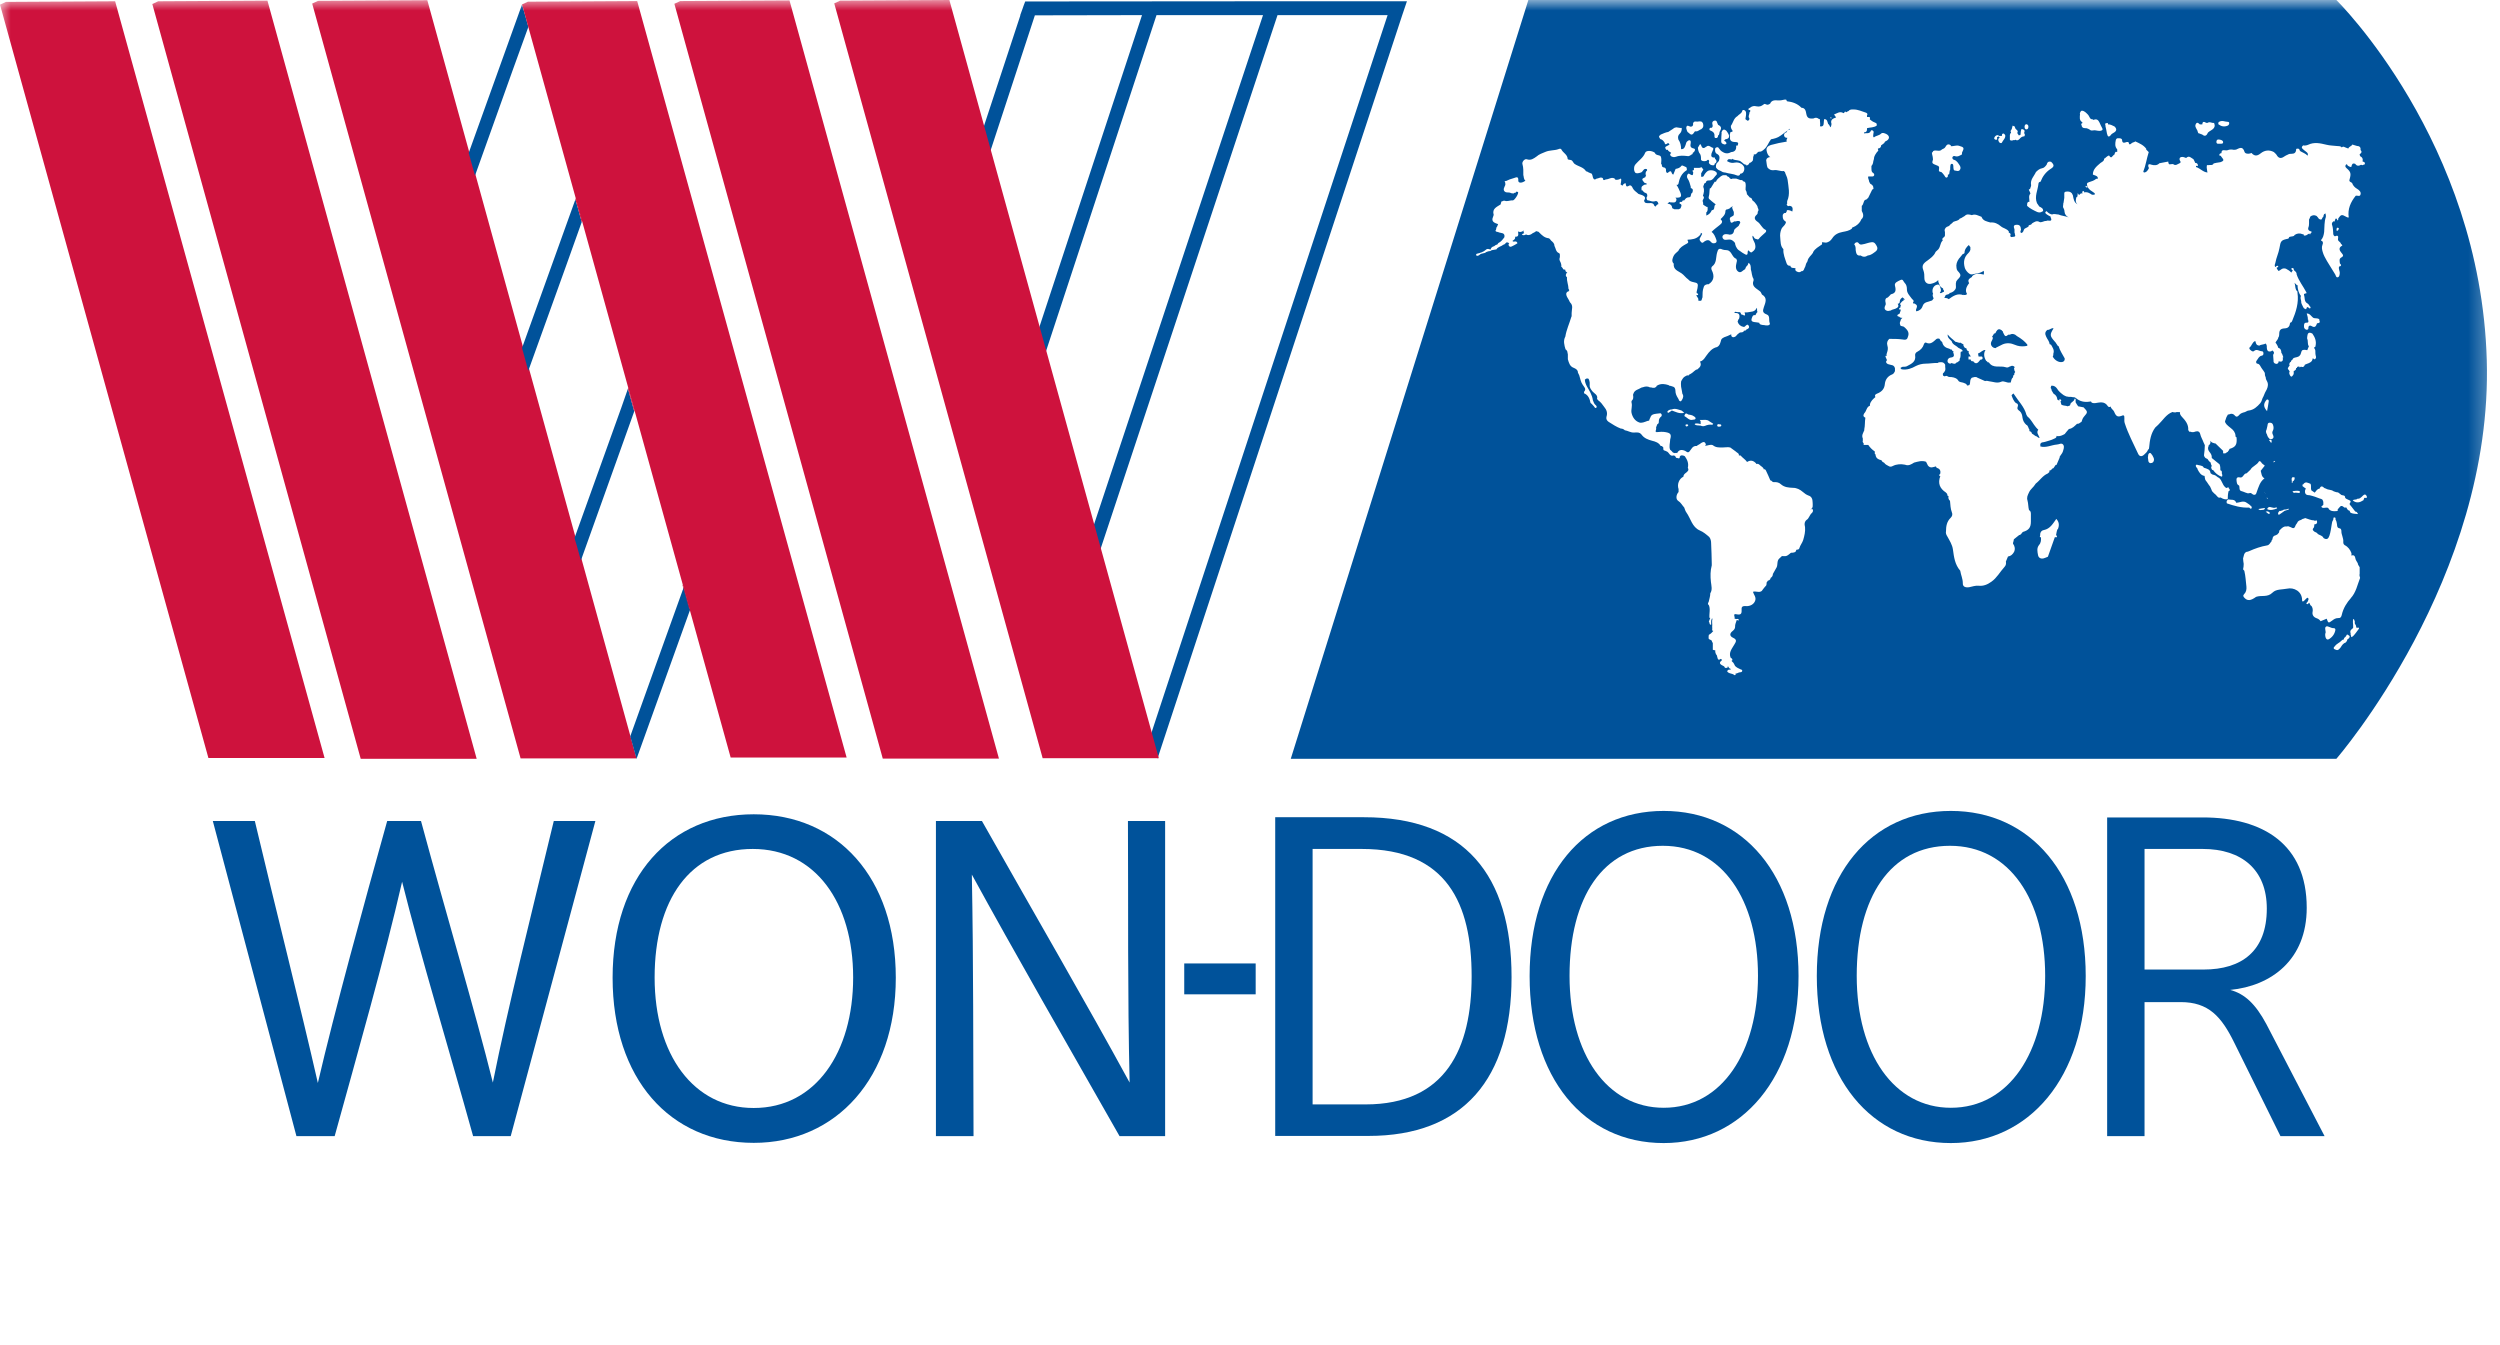 <svg xmlns="http://www.w3.org/2000/svg" width="119" height="64" viewBox="0 0 119 64" fill="none"><g id="Layer_1" clip-path="url(#clip0_351_446)"><path id="Vector" d="M61.04 0.01L61.03 0.06L48.8 0.07L48.72 0.28L48.69 0.37L48.56 0.73H48.57L46.8 6.11L47.12 7.26L49.26 0.73L54.36 0.72L49.44 15.67L49.76 16.81L55.05 0.72H60.12L52.04 25.07L52.36 26.21L60.81 0.72H66.05L54.78 34.97L55.09 36.1H55.1L66.75 0.71L66.97 0.06H61.03L61.04 0.01Z" fill="#00529A"></path><g id="Clip path group"><mask id="mask0_351_446" style="mask-type:luminance" maskUnits="userSpaceOnUse" x="0" y="0" width="119" height="64"><g id="clippath"><path id="Vector_2" d="M118.68 0H0V63.72H118.68V0Z" fill="white"></path></g></mask><g mask="url(#mask0_351_446)"><g id="Group"><path id="Vector_3" d="M14.12 54.08H15.93C17.01 50.17 18.31 45.6 19.14 41.97C20.04 45.56 21.31 49.73 22.52 54.08H24.31L28.34 39.08H26.36C25.23 43.78 24.19 47.88 23.46 51.53C22.6 48.07 21.25 43.56 20.04 39.08H18.43C17.3 43.12 15.93 48.11 15.13 51.55C14.3 47.9 13.09 43.14 12.13 39.08H10.13L14.11 54.08H14.12Z" fill="#00529A"></path><path id="Vector_4" d="M35.87 52.74C33.03 52.74 31.16 50.23 31.16 46.53C31.16 42.83 32.85 40.41 35.83 40.41C38.81 40.41 40.61 42.96 40.61 46.53C40.61 50.1 38.82 52.74 35.88 52.74M35.88 54.4C39.8 54.4 42.64 51.32 42.64 46.54C42.64 41.76 39.86 38.76 35.88 38.76C31.9 38.76 29.16 41.73 29.16 46.54C29.16 51.35 31.89 54.4 35.88 54.4Z" fill="#00529A"></path><path id="Vector_5" d="M44.55 54.08H46.34C46.32 49.94 46.34 45.88 46.26 41.63C48.22 45.22 50.91 49.9 53.29 54.08H55.46V39.08H53.69C53.71 43.22 53.67 47.3 53.77 51.53C51.66 47.66 49.31 43.63 46.74 39.08H44.55V54.08Z" fill="#00529A"></path><path id="Vector_6" d="M62.48 52.57V40.41H64.82C68.88 40.41 70.05 43.03 70.05 46.47C70.05 49.91 68.82 52.57 65 52.57H62.49H62.48ZM60.7 54.07H65.14C69.65 54.07 71.95 51.36 71.95 46.51C71.95 41.66 69.73 38.9 64.92 38.9H60.7V54.07Z" fill="#00529A"></path><path id="Vector_7" d="M79.19 52.73C76.5 52.73 74.71 50.19 74.71 46.45C74.71 42.71 76.31 40.26 79.15 40.26C81.99 40.26 83.68 42.84 83.68 46.45C83.68 50.06 81.98 52.73 79.19 52.73ZM79.19 54.41C82.91 54.41 85.61 51.29 85.61 46.46C85.61 41.63 82.98 38.6 79.19 38.6C75.4 38.6 72.81 41.61 72.81 46.46C72.81 51.31 75.4 54.41 79.19 54.41Z" fill="#00529A"></path><path id="Vector_8" d="M92.86 52.73C90.17 52.73 88.38 50.19 88.38 46.45C88.38 42.71 89.98 40.26 92.82 40.26C95.66 40.26 97.35 42.84 97.35 46.45C97.35 50.06 95.65 52.73 92.86 52.73ZM92.86 54.41C96.58 54.41 99.28 51.29 99.28 46.46C99.28 41.63 96.65 38.6 92.86 38.6C89.07 38.6 86.48 41.61 86.48 46.46C86.48 51.31 89.07 54.41 92.86 54.41Z" fill="#00529A"></path><path id="Vector_9" d="M102.08 46.15V40.41H104.85C106.71 40.41 107.9 41.4 107.9 43.25C107.9 45.27 106.71 46.15 104.89 46.15H102.08ZM100.3 54.08H102.08V47.7H103.8C105.13 47.7 105.74 48.39 106.35 49.63L108.55 54.08H110.65L107.88 48.75C107.36 47.78 106.85 47.31 106.16 47.12C108.1 46.93 109.8 45.7 109.8 43.21C109.8 40.2 107.74 38.91 104.85 38.91H100.3V54.08Z" fill="#00529A"></path><path id="Vector_10" d="M59.77 45.86H56.37V47.33H59.77V45.86Z" fill="#00529A"></path><path id="Vector_11" d="M0.28 0.09L0 0.22L9.92 36.08H15.45L5.48 0.06L0.28 0.09Z" fill="#CE123D"></path><path id="Vector_12" d="M7.53 0.06L7.25 0.19L17.17 36.12H22.69L12.73 0.03L7.53 0.06Z" fill="#CE123D"></path><path id="Vector_13" d="M15.14 0.04L14.86 0.17L24.78 36.1H30.3L20.34 0.01L15.14 0.04Z" fill="#CE123D"></path><path id="Vector_14" d="M32.55 27.94L31.25 31.56L30 35.05L30.3 36.12L32.85 29.02L32.55 27.94Z" fill="#00529A"></path><path id="Vector_15" d="M30 18.9L29.89 18.5L29.58 19.39L27.35 25.6L27.38 25.73L27.46 25.99L27.65 26.68L30.19 19.58L30 18.9Z" fill="#00529A"></path><path id="Vector_16" d="M24.85 16.56V16.58L24.96 16.97V16.96L24.85 16.56Z" fill="#00529A"></path><path id="Vector_17" d="M25.15 17.64L24.96 16.96V16.97L25.14 17.65L25.15 17.64Z" fill="#00529A"></path><path id="Vector_18" d="M27.5 9.88L27.39 9.49L24.85 16.56L24.96 16.96L25.15 17.64L26.94 12.67L27.69 10.57L27.5 9.88Z" fill="#00529A"></path><path id="Vector_19" d="M24.96 0.6L24.85 0.21L22.31 7.28L22.42 7.68L22.61 8.36L24.39 3.38L25.15 1.28L24.96 0.6Z" fill="#00529A"></path><path id="Vector_20" d="M32.5 27.83L32.49 27.86L32.79 28.94L32.8 28.91L32.5 27.83Z" fill="#CE123D"></path><path id="Vector_21" d="M32.5 27.83L32.49 27.86L32.5 27.83Z" fill="#CE123D"></path><path id="Vector_22" d="M29.89 18.5L30 18.9L30.02 18.85L29.91 18.45L29.89 18.5Z" fill="#CE123D"></path><path id="Vector_23" d="M30.02 18.85L30 18.9L30.19 19.58L30.21 19.53L30.02 18.85Z" fill="#CE123D"></path><path id="Vector_24" d="M27.5 9.88L27.53 9.81L27.42 9.42L27.39 9.49L27.5 9.88Z" fill="#CE123D"></path><path id="Vector_25" d="M27.69 10.57L27.72 10.5L27.53 9.81L27.5 9.88L27.69 10.57Z" fill="#CE123D"></path><path id="Vector_26" d="M27.39 9.49L27.42 9.41L27.39 9.49Z" fill="#CE123D"></path><path id="Vector_27" d="M93.45 14.03C93.52 14.06 93.58 14.04 93.63 14L93.62 13.97C93.54 13.84 93.58 13.67 93.73 13.48C93.63 13.3 93.77 13.25 93.87 13.18V13.15C94.04 12.98 94.24 13.03 94.43 13.07C94.44 13.01 94.44 12.94 94.42 12.89C94.26 13.02 94.06 13.01 93.88 13.06C93.75 13.1 93.55 12.87 93.52 12.73C93.45 12.47 93.49 12.24 93.69 12.05C93.75 11.99 93.81 11.91 93.79 11.81V11.76C93.79 11.76 93.73 11.7 93.72 11.66C93.6 11.76 93.51 11.88 93.51 12.05L93.45 12.09H93.43C93.37 12.17 93.3 12.24 93.24 12.32C93.15 12.45 93.1 12.59 93.13 12.75C93.13 12.8 93.15 12.85 93.18 12.89C93.36 13.08 93.36 13.13 93.18 13.31L93.12 13.39C93.1 13.46 93.09 13.53 93.1 13.6C93.11 13.69 93.1 13.75 93.05 13.8C93.01 13.86 92.94 13.91 92.84 13.94H92.81C92.77 14.06 92.61 13.98 92.59 14.1L92.55 14.18C92.63 14.18 92.7 14.19 92.76 14.24C92.97 14.09 93.18 13.94 93.46 14.05" fill="#00529A"></path><path id="Vector_28" d="M95.01 16.55C95.11 16.5 95.22 16.44 95.33 16.39C95.52 16.31 95.72 16.33 95.9 16.41C96.06 16.48 96.22 16.5 96.38 16.48C96.42 16.47 96.46 16.47 96.5 16.46V16.4C96.37 16.24 96.2 16.11 96.01 16L95.92 15.93C95.83 15.89 95.76 15.88 95.67 15.93H95.6C95.46 16.04 95.44 16.03 95.34 15.81V15.78L95.29 15.74V15.72H95.28C95.17 15.64 95.09 15.66 95.02 15.78C95 15.82 94.98 15.9 94.92 15.87L94.88 15.94L94.85 15.99L94.82 16.02C94.88 16.06 94.86 16.12 94.83 16.18L94.79 16.26C94.76 16.32 94.76 16.39 94.79 16.45C94.84 16.54 94.92 16.57 95 16.57" fill="#00529A"></path><path id="Vector_29" d="M97.02 20.45C97.02 20.45 96.95 20.39 96.92 20.35C96.77 20.18 96.69 19.97 96.51 19.83L96.46 19.75C96.36 19.36 96.07 19.09 95.87 18.77L95.85 18.73C95.85 18.73 95.77 18.77 95.75 18.82C95.8 18.95 95.84 19.08 95.95 19.18C96.05 19.21 96.08 19.27 96.04 19.37C96 19.47 96.07 19.52 96.14 19.57C96.23 19.65 96.26 19.77 96.27 19.88C96.29 20.02 96.35 20.13 96.45 20.22C96.55 20.26 96.54 20.38 96.6 20.45V20.5V20.52L96.67 20.55C96.67 20.55 96.72 20.6 96.72 20.64C96.78 20.68 96.84 20.72 96.9 20.76C96.97 20.76 97.01 20.86 97.08 20.84V20.82C97.03 20.7 96.92 20.59 97.02 20.46" fill="#00529A"></path><path id="Vector_30" d="M97.9 16.39C97.88 16.34 97.84 16.29 97.8 16.25C97.57 15.99 97.56 15.93 97.75 15.63C97.65 15.59 97.56 15.72 97.46 15.7C97.34 15.79 97.33 15.89 97.4 16.03C97.45 16.15 97.55 16.24 97.56 16.38L97.63 16.41C97.7 16.54 97.8 16.66 97.74 16.83C97.74 16.88 97.74 16.93 97.71 16.97C97.79 17.14 98 17.27 98.17 17.23C98.25 17.21 98.29 17.15 98.28 17.06C98.18 16.87 98.05 16.69 97.99 16.48C97.95 16.47 97.92 16.43 97.9 16.38" fill="#00529A"></path><path id="Vector_31" d="M61.45 36.12H111.21C111.21 36.12 118.68 27.53 118.37 17.13C118.07 6.73 111.21 0 111.21 0H72.75L61.44 36.12H61.45ZM105.63 5.8C105.77 5.71 105.91 5.8 106.05 5.8C106.12 5.8 106.13 5.89 106.08 5.95L106.04 5.98C105.87 6.05 105.73 6.02 105.59 5.91C105.59 5.87 105.59 5.82 105.63 5.79M105.61 6.64C105.7 6.65 105.81 6.67 105.82 6.76C105.83 6.86 105.72 6.84 105.67 6.84C105.6 6.84 105.51 6.87 105.5 6.76C105.5 6.68 105.54 6.63 105.61 6.64ZM104.54 5.87C104.6 5.81 104.66 5.87 104.71 5.92C104.75 5.92 104.79 5.92 104.83 5.92C104.84 5.76 104.92 5.79 105.02 5.85H105.08C105.18 5.77 105.28 5.87 105.39 5.85C105.51 6.14 105.23 6.18 105.1 6.31C105.04 6.45 104.96 6.52 104.82 6.4C104.78 6.39 104.75 6.38 104.71 6.36L104.64 6.34C104.64 6.34 104.6 6.25 104.59 6.2C104.56 6.16 104.54 6.11 104.52 6.07C104.48 6 104.5 5.92 104.54 5.88M100.34 5.85V5.92C100.46 5.91 100.55 5.98 100.65 6.02C100.77 6.13 100.76 6.24 100.61 6.32C100.57 6.35 100.51 6.37 100.49 6.41C100.37 6.57 100.32 6.49 100.29 6.35C100.27 6.24 100.25 6.12 100.22 6.01V5.97C100.18 5.88 100.22 5.85 100.33 5.86M99 5.43C99 5.37 99.04 5.26 99.11 5.27C99.22 5.28 99.3 5.37 99.38 5.45C99.43 5.5 99.45 5.57 99.49 5.63L99.54 5.67C99.54 5.67 99.62 5.67 99.65 5.71C99.8 5.64 99.88 5.71 99.94 5.84C99.98 5.92 100.01 6.01 100.06 6.09C100.13 6.2 100.02 6.23 99.93 6.23C99.82 6.23 99.72 6.18 99.61 6.21H99.53C99.44 6.15 99.35 6.09 99.24 6.1C99.14 6.1 99.09 6.05 99.08 5.95L99.06 5.9L99.12 5.86V5.82C98.96 5.73 99 5.57 99.01 5.43M99.36 8.88V8.93C99.36 8.93 99.28 8.93 99.27 8.88L99.29 8.84C99.29 8.84 99.34 8.87 99.36 8.89M96.64 8.96C96.65 8.91 96.69 8.86 96.68 8.81C96.63 8.55 96.82 8.39 96.91 8.19C96.99 8.11 97.08 8.03 97.2 8.01C97.29 8 97.36 7.92 97.42 7.84C97.45 7.72 97.51 7.67 97.63 7.7C97.79 7.85 97.79 7.93 97.61 8.04C97.38 8.19 97.23 8.39 97.13 8.65C97.08 8.66 97.03 8.68 97.03 8.75C97 9.06 96.83 9.35 96.96 9.67C97 9.72 97.03 9.78 97.07 9.83C97.16 9.88 97.27 9.91 97.25 10.06H97.22C97.14 10.13 97.05 10.12 96.97 10.09C96.8 10.01 96.63 9.93 96.49 9.8C96.49 9.73 96.48 9.66 96.54 9.61H96.6C96.61 9.47 96.54 9.33 96.65 9.21C96.63 9.15 96.6 9.09 96.57 9.03L96.64 8.98V8.96ZM96.47 5.92C96.53 5.92 96.56 5.99 96.55 6.05C96.55 6.1 96.52 6.16 96.46 6.16C96.39 6.16 96.37 6.1 96.37 6.03C96.37 5.97 96.4 5.91 96.47 5.91M95.68 6.4V6.36C95.79 6.33 95.66 6.25 95.72 6.21L95.76 6.14C95.77 6.09 95.79 6.04 95.8 5.98L95.9 6.02C95.9 6.02 95.92 6.1 95.94 6.13C95.99 6.19 96.09 6.22 96.02 6.33C96.05 6.37 96.07 6.41 96.1 6.45L96.18 6.41C96.18 6.41 96.18 6.31 96.19 6.26C96.21 6.22 96.19 6.12 96.27 6.15C96.31 6.16 96.4 6.19 96.36 6.29C96.33 6.35 96.4 6.4 96.39 6.45H96.36V6.49C96.28 6.49 96.22 6.52 96.17 6.57C96.1 6.65 96.04 6.72 95.93 6.65L95.9 6.67H95.82L95.79 6.69H95.71L95.67 6.65V6.57V6.49V6.42L95.68 6.4ZM94.95 6.51C95.01 6.44 95.08 6.4 95.16 6.47H95.17C95.17 6.47 95.25 6.47 95.29 6.47C95.29 6.42 95.29 6.37 95.34 6.36C95.41 6.34 95.42 6.41 95.45 6.44C95.47 6.59 95.34 6.67 95.29 6.79C95.27 6.83 95.2 6.81 95.17 6.78C95.12 6.72 95.09 6.62 95.15 6.58C95.23 6.52 95.13 6.52 95.14 6.49L95.06 6.53C95.05 6.58 95.11 6.67 94.99 6.65C94.92 6.63 94.9 6.58 94.95 6.52M91.98 7.27L92.02 7.19C92.15 7.11 92.32 7.25 92.44 7.11C92.51 7.08 92.57 7.06 92.61 6.98C92.66 6.88 92.75 6.83 92.86 6.92V6.96C92.99 6.97 93.12 6.9 93.25 6.94C93.49 7.01 93.51 7.03 93.39 7.27V7.35C93.28 7.41 93.18 7.48 93.05 7.43C93 7.41 92.95 7.44 92.93 7.5C92.93 7.55 92.96 7.6 93.02 7.61C93.15 7.65 93.21 7.77 93.28 7.87C93.33 7.95 93.34 8.03 93.28 8.1C93.22 8.17 93.13 8.13 93.07 8.12C92.98 8.12 92.99 8.03 92.98 7.96C92.98 7.89 92.98 7.79 92.9 7.8C92.83 7.8 92.84 7.9 92.83 7.96C92.83 8 92.83 8.04 92.83 8.07C92.8 8.12 92.8 8.17 92.79 8.23C92.79 8.28 92.77 8.32 92.72 8.31C92.72 8.36 92.73 8.43 92.67 8.45C92.6 8.47 92.58 8.39 92.55 8.35L92.48 8.26L92.41 8.19L92.32 8.17L92.29 8.12C92.29 8.03 92.35 7.92 92.21 7.88C91.96 7.78 91.95 7.78 92.01 7.59C92.01 7.51 91.99 7.43 91.97 7.35C91.97 7.31 91.94 7.26 91.98 7.24M87.19 5.61L87.15 5.65L87.12 5.57L87.19 5.61ZM81.94 6.3C81.99 6.17 82.06 6.12 82.18 6.23C82.23 6.3 82.28 6.37 82.3 6.45C82.32 6.53 82.28 6.6 82.18 6.62C82.13 6.62 82.09 6.65 82.07 6.7C82.13 6.73 82.18 6.76 82.18 6.84L82.11 6.88C82.02 6.86 81.92 6.84 81.93 6.71C81.93 6.58 81.94 6.45 81.95 6.32M81.37 6.11C81.37 6.11 81.43 6.06 81.46 6.09C81.54 6.05 81.53 5.98 81.51 5.91C81.49 5.84 81.51 5.78 81.58 5.75C81.65 5.73 81.71 5.73 81.73 5.82C81.75 5.86 81.76 5.9 81.78 5.94C81.94 6.02 81.96 6.1 81.86 6.26C81.83 6.32 81.86 6.41 81.78 6.45C81.78 6.51 81.76 6.58 81.67 6.57C81.6 6.57 81.61 6.5 81.61 6.45C81.61 6.32 81.53 6.26 81.43 6.22C81.38 6.2 81.35 6.18 81.38 6.12M81.21 6.99C81.34 6.86 81.44 7.03 81.55 7.04V7.11C81.52 7.17 81.5 7.23 81.47 7.3C81.43 7.44 81.47 7.51 81.63 7.5V7.55L81.66 7.58C81.72 7.64 81.72 7.71 81.66 7.77H81.63C81.61 7.91 81.52 7.87 81.44 7.85C81.38 7.81 81.31 7.77 81.36 7.67C81.34 7.64 81.34 7.59 81.28 7.61L81.24 7.65C81.16 7.68 81.09 7.68 81.01 7.65L80.97 7.61C80.97 7.52 80.97 7.42 80.93 7.34C80.85 7.25 80.83 7.14 80.82 7.03C80.84 6.99 80.87 6.95 80.89 6.91C80.92 6.85 80.95 6.85 80.97 6.91C81.01 7.04 81.08 7.1 81.2 6.99M80.35 5.99C80.35 5.99 80.43 6.01 80.47 6.03C80.53 6.03 80.57 6.01 80.59 5.95V5.87C80.64 5.72 80.77 5.82 80.86 5.78H80.94C81.01 5.78 81.03 5.82 81.06 5.87C81.1 5.99 81.08 6.08 80.98 6.15C80.91 6.17 80.85 6.23 80.78 6.25H80.68C80.56 6.44 80.51 6.45 80.38 6.32C80.29 6.28 80.3 6.19 80.27 6.13C80.26 6.05 80.27 5.98 80.37 5.98M79.04 6.41C79.16 6.36 79.28 6.3 79.41 6.28C79.49 6.23 79.56 6.18 79.64 6.13C79.68 6.09 79.73 6.07 79.79 6.06C79.85 6.07 79.92 6.08 79.98 6.09H80.05C80.06 6.2 80.03 6.29 79.96 6.36C79.87 6.44 79.86 6.53 79.89 6.64C79.99 6.78 80.02 6.94 80.02 7.1C80.18 7.11 80.2 6.98 80.24 6.88C80.26 6.83 80.26 6.77 80.31 6.73C80.35 6.7 80.39 6.66 80.44 6.68C80.49 6.7 80.48 6.76 80.48 6.8C80.46 6.93 80.43 7.03 80.63 7.07C80.73 7.09 80.67 7.23 80.57 7.28V7.33C80.48 7.36 80.43 7.45 80.33 7.43C80.15 7.41 79.96 7.39 79.78 7.46C79.7 7.49 79.59 7.49 79.52 7.41C79.48 7.36 79.5 7.32 79.55 7.28C79.5 7.22 79.41 7.22 79.39 7.13H79.35H79.31C79.29 7.08 79.22 7.02 79.31 6.97C79.36 6.94 79.41 6.92 79.46 6.89V6.86L79.41 6.81C79.35 6.81 79.27 6.96 79.23 6.78C79.18 6.71 79.13 6.64 79.03 6.62C78.99 6.55 78.92 6.49 79.03 6.43M86.27 24.22L86.3 24.3C86.3 24.37 86.25 24.42 86.2 24.46C86.16 24.51 86.14 24.57 86.11 24.61C86.08 24.65 86.07 24.69 86.03 24.72C85.89 24.81 85.88 24.94 85.92 25.09C85.94 25.3 85.89 25.51 85.83 25.71C85.79 25.84 85.69 25.95 85.65 26.09C85.64 26.14 85.59 26.17 85.53 26.16L85.5 26.18C85.49 26.29 85.4 26.3 85.31 26.31H85.26C85.21 26.33 85.18 26.38 85.14 26.4C85.1 26.43 85.06 26.46 85 26.47C84.95 26.47 84.9 26.48 84.85 26.47H84.81V26.48C84.77 26.51 84.74 26.55 84.7 26.58C84.57 26.69 84.63 26.87 84.57 27C84.51 27.11 84.45 27.21 84.39 27.32C84.39 27.4 84.35 27.47 84.28 27.51C84.28 27.57 84.24 27.6 84.2 27.63H84.16L84.09 27.73C84.09 27.79 84.09 27.83 84.07 27.87L84.05 27.89C84 27.95 83.95 28 83.91 28.06L83.86 28.13C83.73 28.23 83.58 28.12 83.44 28.17C83.48 28.31 83.6 28.42 83.55 28.58C83.5 28.75 83.32 28.87 83.09 28.85C82.92 28.84 82.89 28.9 82.9 29.04C82.91 29.22 82.86 29.28 82.66 29.24C82.45 29.19 82.61 29.38 82.56 29.44L82.64 29.47C82.64 29.47 82.72 29.44 82.76 29.48V29.54L82.67 29.51C82.64 29.62 82.58 29.72 82.59 29.84C82.59 29.92 82.54 29.98 82.48 30.03C82.32 30.15 82.32 30.28 82.5 30.36C82.69 30.45 82.64 30.54 82.56 30.67C82.45 30.87 82.27 31.05 82.38 31.31C82.38 31.31 82.45 31.34 82.46 31.39V31.43L82.43 31.44V31.47L82.51 31.55C82.51 31.55 82.57 31.65 82.59 31.7C82.66 31.77 82.75 31.82 82.85 31.86C82.88 31.87 82.94 31.88 82.93 31.93C82.93 31.98 82.88 32 82.83 32C82.75 32 82.69 32.07 82.61 32.06C82.64 32.14 82.57 32.15 82.55 32.13C82.45 32.04 82.28 32.08 82.21 31.95C82.25 31.88 82.3 31.85 82.37 31.89V31.83C82.31 31.83 82.28 31.76 82.25 31.71L82.22 31.79C82.18 31.79 82.15 31.79 82.11 31.79L82.07 31.72C81.85 31.62 81.81 31.55 81.95 31.44L81.97 31.41L81.91 31.36C81.85 31.4 81.8 31.44 81.76 31.34C81.75 31.29 81.73 31.24 81.72 31.19L81.68 31.14C81.65 31.08 81.64 31.02 81.65 30.96C81.61 30.95 81.57 30.94 81.53 30.93C81.53 30.89 81.53 30.85 81.53 30.81C81.53 30.77 81.53 30.73 81.53 30.69V30.65V30.61L81.49 30.54C81.49 30.44 81.36 30.47 81.33 30.39V30.33C81.33 30.33 81.33 30.26 81.34 30.22L81.43 30.16C81.43 30.16 81.5 30.1 81.53 30.06C81.6 30 81.46 30.03 81.5 29.99C81.5 29.94 81.51 29.88 81.5 29.83C81.52 29.71 81.47 29.57 81.52 29.45H81.48V29.46C81.43 29.55 81.46 29.65 81.45 29.74C81.35 29.74 81.39 29.63 81.34 29.59C81.36 29.53 81.39 29.47 81.41 29.41H81.37C81.35 29.19 81.43 28.98 81.33 28.78H81.3C81.3 28.78 81.29 28.69 81.33 28.66C81.36 28.52 81.41 28.38 81.41 28.24C81.52 28.07 81.46 27.88 81.44 27.7C81.41 27.43 81.41 27.17 81.48 26.91V26.84C81.48 26.52 81.46 26.19 81.45 25.87C81.45 25.76 81.43 25.65 81.36 25.56C81.22 25.44 81.08 25.32 80.91 25.25C80.54 25.09 80.48 24.68 80.27 24.39C80.22 24.32 80.2 24.24 80.17 24.16C80.07 24.05 80.01 23.92 79.88 23.84C79.76 23.76 79.78 23.55 79.9 23.42C79.9 23.37 79.9 23.32 79.9 23.28C79.82 23.06 79.92 22.79 80.13 22.69C80.13 22.6 80.19 22.55 80.26 22.5C80.33 22.44 80.41 22.38 80.34 22.27C80.39 22.06 80.32 21.89 80.2 21.72C80.14 21.68 80.08 21.67 80.01 21.68L79.96 21.73C79.96 21.9 79.84 21.77 79.79 21.8L79.73 21.7L79.66 21.68C79.49 21.74 79.46 21.56 79.36 21.5C79.32 21.48 79.29 21.47 79.25 21.45C79.15 21.44 79.18 21.36 79.17 21.29L79.1 21.23H79.05C78.96 21.07 78.8 21.02 78.64 20.98C78.45 20.93 78.26 20.86 78.14 20.69C78.03 20.55 77.9 20.59 77.76 20.59C77.61 20.59 77.48 20.5 77.34 20.48C77.29 20.43 77.23 20.4 77.15 20.4C76.94 20.32 76.76 20.2 76.57 20.08C76.48 20.02 76.44 19.93 76.47 19.83C76.53 19.65 76.47 19.5 76.36 19.37C76.28 19.26 76.2 19.14 76.08 19.06L76.02 18.99C76.07 18.8 75.9 18.74 75.81 18.64C75.74 18.55 75.66 18.46 75.67 18.34V18.29V18.27V18.21L75.65 18.11C75.64 18.07 75.62 18.04 75.6 18.02C75.56 18.01 75.52 18.01 75.48 18.04L75.44 18.07C75.44 18.18 75.48 18.28 75.53 18.38C75.65 18.59 75.79 18.8 75.82 19.05C75.86 19.13 75.87 19.22 75.95 19.28C75.99 19.31 76.03 19.37 75.98 19.41C75.92 19.45 75.9 19.37 75.87 19.34C75.83 19.3 75.8 19.26 75.77 19.23L75.71 19.18C75.67 18.98 75.6 18.8 75.4 18.72V18.65C75.53 18.51 75.4 18.42 75.34 18.32C75.24 18.18 75.22 18.01 75.17 17.86C75.15 17.82 75.13 17.78 75.11 17.74C75.11 17.61 75.01 17.55 74.91 17.51C74.72 17.44 74.68 17.27 74.63 17.1V17.08V17.04C74.63 16.98 74.63 16.93 74.63 16.87C74.62 16.82 74.61 16.77 74.6 16.72C74.58 16.69 74.56 16.65 74.52 16.63C74.46 16.43 74.4 16.22 74.51 16.02C74.56 15.7 74.7 15.41 74.79 15.1L74.81 15.05C74.81 15.05 74.81 14.95 74.81 14.9C74.81 14.73 74.9 14.55 74.74 14.4L74.71 14.35C74.68 14.27 74.63 14.21 74.59 14.13C74.55 14.04 74.52 13.95 74.62 13.88H74.65L74.7 13.81L74.66 13.75C74.66 13.56 74.57 13.39 74.59 13.2C74.5 13.13 74.53 13.05 74.59 12.97H74.62C74.55 12.95 74.5 12.92 74.51 12.84H74.47L74.46 12.82C74.39 12.86 74.4 12.75 74.36 12.74L74.34 12.71H74.32C74.33 12.6 74.3 12.51 74.25 12.42C74.22 12.36 74.23 12.3 74.25 12.24C74.25 12.2 74.25 12.16 74.25 12.11L74.22 12.05H74.21C74.05 11.99 74.06 11.82 73.99 11.7C73.99 11.58 73.91 11.52 73.83 11.45L73.8 11.41C73.8 11.41 73.75 11.34 73.71 11.34C73.52 11.32 73.4 11.2 73.27 11.07C73.24 11.01 73.17 11.03 73.12 11C73.06 11.07 72.96 11.08 72.9 11.14C72.86 11.17 72.8 11.19 72.75 11.19C72.71 11.19 72.68 11.18 72.64 11.16C72.58 11.19 72.52 11.22 72.44 11.17C72.47 11.13 72.5 11.11 72.55 11.1C72.53 11.07 72.52 11.04 72.52 11.01V10.96L72.49 11C72.42 11.04 72.35 11.06 72.27 11.02H72.26C72.29 11.23 72.26 11.27 72.12 11.27C72.14 11.39 72.05 11.42 71.99 11.47L72.03 11.5C72.11 11.5 72.2 11.46 72.23 11.58C72.15 11.63 72.07 11.68 71.98 11.72C71.94 11.74 71.88 11.77 71.84 11.72C71.79 11.67 71.8 11.62 71.84 11.57C71.8 11.56 71.77 11.55 71.73 11.53C71.66 11.56 71.63 11.65 71.55 11.65C71.46 11.74 71.3 11.74 71.23 11.87C71.15 11.88 71.07 11.9 71 11.91C70.96 11.95 70.91 11.96 70.86 11.96C70.86 11.96 70.78 11.98 70.74 12C70.66 12.08 70.53 12.04 70.44 12.12C70.44 12.12 70.36 12.2 70.29 12.17C70.24 12.15 70.26 12.11 70.29 12.08C70.45 12.04 70.61 12 70.74 11.88C70.8 11.82 70.88 11.86 70.95 11.88C70.97 11.79 71.03 11.74 71.12 11.72C71.16 11.68 71.21 11.65 71.27 11.64L71.32 11.57C71.45 11.51 71.53 11.4 71.61 11.29C71.65 11.05 71.43 11.11 71.32 11.05C71.28 11.03 71.21 11.05 71.18 10.98C71.24 10.93 71.2 10.84 71.26 10.79C71.28 10.75 71.29 10.71 71.31 10.67C71.15 10.61 70.96 10.56 71.07 10.32L71.1 10.23C71.01 9.93 71.25 9.85 71.43 9.73C71.44 9.68 71.45 9.64 71.47 9.59L71.54 9.57C71.61 9.52 71.67 9.59 71.73 9.57C71.82 9.57 71.91 9.53 72.01 9.54C72.09 9.54 72.3 9.22 72.26 9.14L72.18 9.12L72.13 9.18H72.07L72.03 9.22L71.99 9.2H71.95L71.9 9.18C71.83 9.15 71.75 9.17 71.68 9.15C71.56 9.1 71.56 9 71.61 8.9C71.64 8.84 71.67 8.79 71.65 8.72V8.7L71.62 8.62H71.68C71.8 8.56 71.93 8.51 72.05 8.48C72.14 8.46 72.29 8.35 72.27 8.6C72.27 8.72 72.44 8.73 72.61 8.6C72.52 8.53 72.54 8.42 72.51 8.33C72.51 8.16 72.52 7.99 72.47 7.82C72.43 7.71 72.57 7.55 72.67 7.58C72.87 7.65 73 7.55 73.14 7.45C73.26 7.34 73.42 7.29 73.56 7.23C73.77 7.14 73.99 7.17 74.18 7.1C74.23 7.08 74.28 7.06 74.32 7.11C74.4 7.28 74.61 7.35 74.62 7.56C74.62 7.6 74.69 7.6 74.73 7.61C74.86 7.61 74.87 7.74 74.95 7.8C75.13 7.93 75.38 7.95 75.5 8.16H75.54C75.6 8.21 75.69 8.23 75.77 8.27L75.8 8.35C75.81 8.42 75.83 8.49 75.88 8.54C75.92 8.54 75.96 8.54 76 8.5C76.1 8.5 76.21 8.39 76.31 8.5H76.3C76.32 8.63 76.39 8.55 76.44 8.54C76.59 8.54 76.72 8.4 76.87 8.51V8.54C76.94 8.58 77.01 8.55 77.07 8.54C77.11 8.52 77.18 8.45 77.17 8.58C77.17 8.65 77.15 8.72 77.14 8.78L77.23 8.84C77.26 8.78 77.3 8.73 77.38 8.72C77.4 8.8 77.38 8.94 77.54 8.84C77.62 8.79 77.69 8.87 77.72 8.96C77.78 9.08 77.9 9.14 77.99 9.23C78.05 9.25 78.11 9.27 78.17 9.29C78.29 9.34 78.35 9.41 78.26 9.54C78.27 9.68 78.38 9.67 78.47 9.67C78.55 9.67 78.62 9.65 78.69 9.7C78.72 9.73 78.74 9.76 78.75 9.8L78.81 9.84V9.82C78.81 9.82 78.87 9.74 78.92 9.72H78.94C78.93 9.62 78.89 9.59 78.84 9.57H78.81C78.71 9.61 78.61 9.59 78.51 9.55L78.41 9.53C78.38 9.47 78.35 9.4 78.41 9.34C78.41 9.27 78.41 9.2 78.32 9.18C78.25 9.16 78.22 9.11 78.18 9.06H78.14C78.14 8.98 78.1 8.88 78.22 8.83C78.26 8.77 78.33 8.8 78.39 8.77C78.38 8.71 78.33 8.72 78.29 8.71L78.25 8.67C78.14 8.54 78.15 8.51 78.28 8.45H78.29L78.32 8.43C78.33 8.39 78.34 8.36 78.36 8.32H78.33C78.33 8.23 78.33 8.16 78.4 8.12C78.42 8.04 78.36 8.04 78.31 8.04C78.21 8.06 78.2 8.18 78.11 8.21C78.02 8.24 77.89 8.28 77.83 8.21C77.77 8.13 77.77 8.01 77.8 7.9L77.85 7.82C78 7.64 78.22 7.51 78.31 7.27C78.36 7.15 78.62 7.16 78.77 7.27C78.81 7.4 78.96 7.37 79.04 7.43C79.11 7.55 79.07 7.68 79.07 7.8C79.11 7.83 79.11 7.88 79.11 7.92L79.16 7.96C79.27 7.97 79.32 8.03 79.3 8.15L79.34 8.23C79.42 8.25 79.45 8.12 79.54 8.16C79.58 8.21 79.57 8.29 79.65 8.31C79.68 8.24 79.7 8.18 79.73 8.11L79.76 8.04C79.87 8.02 79.97 7.99 80.04 7.89C80.06 7.86 80.12 7.89 80.16 7.91C80.2 7.93 80.23 7.94 80.27 7.96C80.27 7.96 80.31 8.05 80.29 8.1C80.04 8.25 79.94 8.49 79.89 8.76L79.85 8.8H79.8C79.88 8.9 79.92 9.03 79.98 9.15C80.06 9.35 80.02 9.41 79.81 9.41H79.75L79.8 9.47C79.8 9.71 79.61 9.62 79.49 9.63L79.47 9.61L79.37 9.69C79.52 9.71 79.59 9.78 79.6 9.91L79.7 9.96C79.75 9.96 79.81 9.96 79.87 9.96H79.91L79.99 9.92C80.02 9.84 80.1 9.74 79.95 9.69C79.93 9.65 79.95 9.63 79.99 9.61H80.06L80.1 9.54H80.17C80.23 9.45 80.28 9.39 80.4 9.39C80.53 9.39 80.45 9.21 80.55 9.18C80.59 9.08 80.61 8.99 80.48 8.95V8.89C80.44 8.75 80.41 8.61 80.33 8.5C80.29 8.44 80.29 8.36 80.33 8.3C80.39 8.22 80.43 8.3 80.49 8.32C80.61 8.38 80.58 8.27 80.6 8.21C80.57 8.18 80.57 8.14 80.57 8.1H80.63V8.06V7.99C80.72 7.99 80.81 7.99 80.89 7.99C80.93 7.98 80.97 7.97 81 7.96C81.03 8 81.05 8.04 81.08 8.08L81.05 8.12C81.02 8.17 80.99 8.22 80.97 8.27C81 8.32 80.91 8.49 81.09 8.39C81.13 8.3 81.19 8.22 81.26 8.16C81.37 8.06 81.65 8.1 81.72 8.23V8.3C81.6 8.41 81.54 8.61 81.33 8.59C81.25 8.59 81.21 8.62 81.2 8.69L81.11 8.75V8.79C81.11 8.79 81.06 8.87 81.08 8.91C81.14 9.05 81.1 9.19 81.06 9.32C81.12 9.37 81.12 9.43 81.07 9.49C81.03 9.55 81.05 9.6 81.07 9.66V9.74C81.07 9.74 81.18 9.82 81.24 9.85H81.28C81.28 9.94 81.31 10.04 81.22 10.11V10.16V10.26C81.34 10.22 81.43 10.13 81.48 10.01L81.57 9.98V9.96C81.63 9.9 81.57 9.77 81.67 9.74C81.64 9.71 81.62 9.68 81.58 9.66C81.52 9.61 81.45 9.56 81.39 9.5C81.33 9.47 81.32 9.4 81.34 9.35C81.38 9.22 81.36 9.09 81.39 8.96H81.43C81.49 8.86 81.56 8.75 81.62 8.65H81.68C81.72 8.53 81.81 8.48 81.89 8.41L81.93 8.38L82.01 8.34H82.11H82.19V8.37L82.27 8.42H82.3C82.31 8.47 82.35 8.49 82.39 8.52H82.42L82.47 8.5H82.54H82.64C82.71 8.52 82.77 8.55 82.84 8.57H82.91L82.96 8.6V8.62L83.06 8.66C83.13 8.78 83.08 8.91 83.09 9.04C83.12 9.08 83.14 9.14 83.15 9.2V9.24C83.2 9.3 83.25 9.36 83.3 9.41H83.33L83.4 9.47V9.52C83.48 9.58 83.54 9.64 83.59 9.72L83.6 9.73L83.65 9.81L83.67 9.89C83.7 9.95 83.73 10.01 83.67 10.08C83.67 10.13 83.67 10.18 83.62 10.22C83.47 10.35 83.52 10.46 83.65 10.55C83.81 10.65 83.86 10.86 84.04 10.94C84.08 10.96 84.08 11.02 84.04 11.06C83.93 11.17 83.8 11.26 83.71 11.38C83.68 11.42 83.62 11.38 83.58 11.37C83.49 11.37 83.5 11.26 83.42 11.22C83.4 11.37 83.49 11.47 83.53 11.58C83.59 11.79 83.56 11.9 83.36 12.02C83.31 12.01 83.27 11.96 83.23 11.92C83.19 11.92 83.2 11.97 83.19 11.99C83.19 12.11 83.17 12.17 83.04 12.09C82.97 12.05 82.9 12.01 82.84 11.96C82.77 11.92 82.72 11.88 82.68 11.82C82.64 11.76 82.61 11.7 82.59 11.61V11.57C82.53 11.49 82.47 11.44 82.39 11.41C82.34 11.4 82.28 11.4 82.21 11.41C82.13 11.42 82.06 11.43 82.01 11.35C81.98 11.3 81.98 11.25 82.01 11.21C82.06 11.14 82.14 11.14 82.22 11.15C82.26 11.15 82.29 11.16 82.32 11.17C82.43 11.17 82.52 11.13 82.54 10.98C82.54 10.92 82.61 10.88 82.66 10.83L82.7 10.8L82.76 10.75C82.78 10.7 82.81 10.65 82.84 10.6L82.8 10.52H82.79C82.79 10.52 82.72 10.52 82.68 10.52L82.63 10.54H82.55C82.41 10.64 82.37 10.62 82.35 10.46H82.34V10.4C82.36 10.29 82.52 10.32 82.53 10.21C82.53 10.17 82.53 10.13 82.53 10.09C82.5 10.03 82.47 9.96 82.45 9.89L82.47 9.8C82.47 9.8 82.42 9.87 82.37 9.88C82.35 9.93 82.29 9.93 82.25 9.96C82.19 9.96 82.13 9.98 82.13 10.05C82.13 10.22 82.01 10.32 81.91 10.42V10.45C82.03 10.55 81.95 10.64 81.86 10.71C81.73 10.82 81.59 10.91 81.47 11.04C81.59 11.12 81.64 11.26 81.69 11.39C81.73 11.48 81.72 11.58 81.57 11.58H81.53L81.45 11.53C81.35 11.39 81.24 11.42 81.12 11.5C81.08 11.54 81.03 11.59 80.97 11.52C80.93 11.47 80.87 11.42 80.92 11.33C80.96 11.27 80.98 11.21 81.02 11.14V11.12L80.96 11.08C80.96 11.13 80.94 11.18 80.9 11.21C80.74 11.38 80.54 11.4 80.33 11.41V11.43V11.45C80.4 11.55 80.33 11.58 80.25 11.62C80.11 11.7 79.96 11.78 79.89 11.94C79.81 12.02 79.71 12.08 79.66 12.19C79.61 12.31 79.56 12.43 79.66 12.54H79.67V12.55C79.64 12.84 79.87 12.89 80.04 13.01C80.16 13.09 80.24 13.22 80.36 13.3C80.42 13.38 80.51 13.41 80.61 13.43C80.82 13.47 80.84 13.5 80.8 13.72C80.79 13.78 80.77 13.83 80.76 13.89V13.95C80.76 13.95 80.84 13.97 80.83 14.02C80.83 14.06 80.79 14.05 80.75 14.04C80.75 14.13 80.86 14.18 80.84 14.27V14.31C80.84 14.31 80.93 14.33 80.98 14.31C81 14.28 81.01 14.24 81.02 14.2L81.04 14.15V14.11C81.04 13.97 81.04 13.83 81.09 13.69L81.11 13.63C81.14 13.56 81.21 13.55 81.26 13.53H81.33C81.58 13.37 81.62 13.14 81.48 12.86C81.45 12.8 81.45 12.72 81.5 12.68C81.72 12.52 81.67 12.26 81.73 12.04C81.78 11.85 81.82 11.8 82 11.88C82.1 11.92 82.22 11.88 82.31 11.95C82.45 12.05 82.47 12.26 82.65 12.32L82.68 12.41L82.66 12.5C82.62 12.66 82.6 12.83 82.74 12.93C82.87 13.02 82.96 12.86 83.07 12.81C83.09 12.73 83.13 12.67 83.19 12.62C83.2 12.58 83.22 12.55 83.23 12.51C83.34 12.58 83.34 12.7 83.34 12.82C83.39 12.97 83.38 13.14 83.47 13.28V13.35C83.37 13.6 83.55 13.7 83.7 13.81C83.75 13.85 83.81 13.88 83.83 13.94L83.87 14.02C84.15 14.18 84.03 14.41 83.96 14.62C83.9 14.8 83.89 14.89 84.1 14.97C84.27 15.03 84.18 15.25 84.24 15.38C84.27 15.46 84.18 15.5 84.1 15.49H84.06C83.96 15.46 83.84 15.49 83.75 15.41V15.37C83.75 15.37 83.65 15.34 83.59 15.34C83.35 15.32 83.32 15.27 83.43 15.04L83.48 15H83.56C83.58 14.95 83.61 14.89 83.66 14.85C83.61 14.79 83.66 14.71 83.62 14.65C83.54 14.87 83.33 14.83 83.16 14.87C83.12 14.87 83.08 14.87 83.04 14.87C83.14 15.15 82.93 14.94 82.88 14.97C82.88 14.93 82.85 14.9 82.83 14.86C82.75 14.86 82.67 14.86 82.59 14.84L82.55 14.9C82.77 14.88 82.84 14.97 82.78 15.17C82.74 15.2 82.73 15.26 82.71 15.31C82.75 15.44 82.84 15.53 82.99 15.56C83.04 15.57 83.07 15.53 83.1 15.5C83.14 15.47 83.18 15.42 83.23 15.49C83.27 15.55 83.27 15.61 83.2 15.65C83.16 15.67 83.11 15.69 83.08 15.74H83.01V15.76C82.99 15.79 82.96 15.81 82.92 15.82C82.86 15.82 82.8 15.82 82.75 15.88L82.71 15.91C82.71 15.91 82.65 15.98 82.62 16.01C82.54 16.06 82.47 16.08 82.41 15.99V15.92H82.39C82.34 15.94 82.29 15.97 82.24 15.99C82.13 16.04 82 16.05 81.93 16.17C81.89 16.31 81.87 16.45 81.73 16.52C81.5 16.57 81.36 16.74 81.23 16.92C81.16 17.02 81.1 17.12 81 17.18L80.92 17.21C80.99 17.36 80.96 17.45 80.8 17.58L80.73 17.6C80.68 17.64 80.62 17.68 80.57 17.73C80.53 17.76 80.49 17.79 80.45 17.81L80.39 17.84V17.87H80.3C80.24 17.9 80.2 17.92 80.16 17.95C80.13 17.98 80.1 18.01 80.08 18.05C80.05 18.09 80.04 18.12 80.02 18.16C80.01 18.23 80.01 18.31 80.02 18.41C80.04 18.53 80.07 18.64 80.08 18.74C80.15 18.84 80.12 18.94 80.06 19.04C80.01 19.13 79.96 19.12 79.91 19.04V19.02L79.87 18.95C79.8 18.84 79.75 18.73 79.75 18.6C79.75 18.52 79.72 18.43 79.65 18.41C79.61 18.4 79.57 18.38 79.53 18.37C79.48 18.37 79.45 18.36 79.42 18.33C79.26 18.28 79.09 18.25 78.92 18.33L78.87 18.36H78.86C78.85 18.42 78.8 18.44 78.75 18.46H78.67L78.59 18.44H78.54C78.43 18.38 78.32 18.39 78.21 18.43L78.13 18.45C78 18.54 77.81 18.55 77.75 18.74L77.73 18.8C77.75 18.85 77.74 18.9 77.74 18.95C77.73 19.01 77.7 19.05 77.66 19.09V19.16C77.71 19.32 77.63 19.49 77.66 19.65C77.71 19.87 77.83 20.04 78.03 20.11C78.14 20.15 78.28 20.09 78.41 20.04L78.5 20.02C78.51 19.96 78.53 19.93 78.55 19.89C78.61 19.71 78.69 19.71 79.04 19.67C79.1 19.71 79.12 19.76 79.08 19.82C79 19.88 78.96 19.95 78.96 20.05C78.96 20.11 78.96 20.17 78.89 20.19C78.87 20.24 78.85 20.29 78.83 20.34C78.84 20.41 78.83 20.47 78.8 20.53L78.85 20.57C78.99 20.56 79.14 20.54 79.28 20.57C79.52 20.61 79.57 20.68 79.5 20.92C79.5 21.08 79.43 21.25 79.5 21.41L79.57 21.47L79.63 21.54L79.72 21.57C79.72 21.57 79.8 21.54 79.83 21.57C79.9 21.42 80.03 21.38 80.21 21.46C80.27 21.49 80.33 21.57 80.41 21.5C80.51 21.39 80.56 21.21 80.76 21.23C80.83 21.17 80.91 21.15 80.97 21.09C81.07 21.03 81.16 21 81.2 21.16L81.16 21.22C81.28 21.22 81.41 21.14 81.53 21.19C81.67 21.31 81.83 21.3 82 21.3C82.12 21.3 82.24 21.27 82.36 21.3C82.44 21.37 82.54 21.42 82.62 21.49C82.67 21.55 82.79 21.57 82.77 21.68H82.85C82.95 21.8 83.08 21.87 83.16 21.99C83.32 21.89 83.46 21.91 83.6 22.07V22.09C83.67 22.06 83.72 22.09 83.77 22.14C83.83 22.2 83.91 22.23 83.95 22.31V22.34C84.01 22.32 84.04 22.36 84.06 22.4C84.13 22.56 84.21 22.71 84.27 22.87H84.3L84.36 22.92C84.38 22.95 84.42 22.95 84.45 22.95C84.57 22.94 84.69 22.97 84.77 23.05C84.94 23.2 85.14 23.21 85.34 23.22C85.53 23.22 85.68 23.3 85.82 23.42C85.9 23.49 85.98 23.55 86.09 23.59C86.23 23.63 86.28 23.76 86.28 23.9C86.28 24.03 86.33 24.19 86.16 24.26M81.94 20.26C81.91 20.31 81.86 20.31 81.81 20.31C81.77 20.31 81.73 20.29 81.74 20.24C81.75 20.17 81.82 20.19 81.86 20.2C81.9 20.2 81.94 20.2 81.93 20.26M80.17 19.81L80.2 19.73C80.25 19.64 80.31 19.7 80.36 19.73C80.42 19.74 80.49 19.75 80.55 19.77L80.62 19.81C80.62 19.81 80.72 19.86 80.71 19.92C80.7 19.98 80.63 19.97 80.58 19.98C80.4 20.03 80.31 19.87 80.17 19.8M80.36 20.25C80.36 20.25 80.32 20.3 80.29 20.3C80.26 20.3 80.23 20.28 80.23 20.24C80.23 20.2 80.27 20.2 80.3 20.2C80.33 20.2 80.36 20.21 80.36 20.25ZM79.58 19.54C79.53 19.58 79.48 19.61 79.42 19.65C79.36 19.64 79.35 19.6 79.39 19.56C79.44 19.51 79.51 19.49 79.58 19.49C79.74 19.42 79.89 19.5 80.04 19.54C80.08 19.57 80.12 19.6 80.17 19.65C79.93 19.71 79.76 19.6 79.58 19.54ZM80.7 20.16C80.79 20.15 80.87 20.16 80.95 20.19C80.95 20.15 80.95 20.11 80.95 20.08V20.05L80.91 19.99H81.01C81.13 19.99 81.26 19.96 81.36 20.05C81.42 20.09 81.48 20.13 81.55 20.17L81.51 20.22C81.39 20.2 81.27 20.22 81.16 20.27C81.08 20.3 81.02 20.29 80.95 20.26H80.93C80.84 20.24 80.75 20.27 80.67 20.2V20.18L80.7 20.16ZM88.17 10.82L88.15 10.88C88.02 10.99 87.86 11.01 87.71 11.04C87.5 11.08 87.33 11.16 87.21 11.35C87.14 11.46 87.04 11.53 86.92 11.55C86.86 11.55 86.8 11.53 86.75 11.53H86.73V11.59V11.63C86.57 11.75 86.39 11.83 86.3 12.01V12.03C86.22 12.16 86.07 12.25 86.04 12.42L86.02 12.47C85.96 12.53 85.96 12.62 85.93 12.69L85.89 12.77C85.87 12.83 85.85 12.89 85.78 12.91H85.74C85.7 12.96 85.65 12.96 85.59 12.95C85.49 12.92 85.43 12.87 85.47 12.77C85.38 12.74 85.25 12.79 85.22 12.65H85.21C85.12 12.66 85.07 12.61 85.04 12.53C84.97 12.31 84.87 12.1 84.89 11.86C84.74 11.71 84.76 11.5 84.74 11.32C84.72 11.18 84.74 11.03 84.8 10.89C84.85 10.79 84.95 10.74 84.99 10.64C85.02 10.58 85.02 10.55 84.96 10.52C84.89 10.47 84.86 10.4 84.86 10.32C84.85 10.24 84.86 10.18 84.94 10.14H84.99H85L85.05 10.06V10.02L85.08 10C85.16 10 85.24 10.02 85.31 10.07C85.33 10.03 85.32 9.99 85.33 9.95C85.33 9.86 85.28 9.81 85.2 9.8H85.17L85.13 9.81C85.1 9.83 85.06 9.77 85.04 9.72L85.07 9.7C85.07 9.65 85.06 9.61 85.07 9.57C85.22 9.24 85.13 8.9 85.09 8.56C85.07 8.41 84.99 8.31 84.96 8.18H84.94L84.92 8.14C84.76 8.17 84.6 8.07 84.44 8.1C84.31 8.12 84.21 8.07 84.13 7.97C84.09 7.85 84.09 7.73 84.07 7.62C84.09 7.53 84.15 7.5 84.23 7.48H84.27C84.15 7.41 84.11 7.28 84.09 7.17C84.06 7.02 84.17 6.94 84.3 6.9C84.55 6.83 84.79 6.78 85.05 6.74C85.02 6.68 85.05 6.62 85.08 6.56H85.06C84.98 6.56 84.93 6.52 84.92 6.44C84.92 6.36 84.96 6.31 85.04 6.3V6.28C85.08 6.21 85.14 6.17 85.21 6.16L85.16 6.13C85.14 6.21 85.04 6.23 84.98 6.29C84.9 6.35 84.83 6.41 84.75 6.46C84.62 6.56 84.46 6.6 84.3 6.63C84.18 6.78 84.13 6.98 83.97 7.11C83.9 7.17 83.84 7.23 83.74 7.22C83.69 7.22 83.66 7.25 83.63 7.29C83.59 7.34 83.54 7.37 83.48 7.34C83.5 7.4 83.45 7.44 83.45 7.49C83.45 7.54 83.45 7.6 83.43 7.65L83.37 7.71L83.32 7.74L83.31 7.75H83.28L83.24 7.82C83.2 7.84 83.17 7.89 83.12 7.87V7.84C83 7.84 82.96 7.75 82.89 7.71C82.78 7.6 82.62 7.65 82.49 7.58V7.56H82.48C82.44 7.6 82.4 7.59 82.36 7.58C82.27 7.56 82.22 7.6 82.21 7.68H82.23C82.34 7.75 82.46 7.77 82.58 7.74C82.69 7.72 82.79 7.74 82.89 7.8C82.98 7.86 83.04 7.94 83.03 8.05C83.02 8.16 82.97 8.25 82.85 8.27H82.83C82.83 8.36 82.73 8.38 82.68 8.35C82.5 8.27 82.3 8.27 82.11 8.21H82.08L82 8.19C81.94 8.15 81.87 8.12 81.8 8.09C81.75 8.06 81.71 8.02 81.68 7.97C81.68 7.89 81.67 7.8 81.75 7.74L81.82 7.66C81.86 7.52 81.88 7.4 81.72 7.32C81.64 7.28 81.63 7.18 81.64 7.1C81.64 7.01 81.72 7.01 81.78 7.01C81.82 7.06 81.86 7.11 81.9 7.16L81.96 7.21C82.09 7.3 82.23 7.34 82.4 7.24C82.59 7.23 82.66 7.12 82.64 6.93H82.71C82.77 6.8 82.73 6.76 82.59 6.76C82.41 6.76 82.33 6.68 82.35 6.53V6.49C82.32 6.43 82.36 6.37 82.36 6.3C82.4 6.29 82.44 6.27 82.47 6.26V6.22C82.42 6.16 82.38 6.08 82.39 5.99C82.5 5.84 82.52 5.63 82.7 5.53C82.77 5.44 82.9 5.41 82.93 5.28C82.94 5.23 82.98 5.23 83.02 5.24C83.07 5.26 83.1 5.3 83.11 5.35C83.13 5.46 83.09 5.57 83.08 5.67C83.08 5.67 83.15 5.73 83.19 5.75C83.23 5.74 83.26 5.71 83.27 5.67V5.63C83.2 5.55 83.26 5.48 83.27 5.4V5.36L83.31 5.31V5.24H83.23V5.17L83.3 5.13C83.39 5.05 83.5 5.03 83.6 5.06C83.74 5.09 83.84 5.06 83.95 4.97C83.99 4.93 84.03 4.95 84.07 4.97C84.14 5.01 84.2 4.97 84.26 4.93C84.33 4.75 84.52 4.77 84.63 4.78C84.75 4.79 84.85 4.76 84.95 4.74H85.02L85.06 4.82C85.32 4.85 85.56 4.93 85.75 5.13C85.94 5.13 85.96 5.31 85.98 5.42C86.02 5.65 86.15 5.65 86.32 5.64C86.42 5.58 86.51 5.6 86.59 5.67H86.63C86.62 5.79 86.66 5.9 86.63 6.01C86.75 6.04 86.81 5.98 86.81 5.86C86.81 5.8 86.82 5.74 86.83 5.67C86.99 5.67 86.98 5.8 87.02 5.9C87.08 5.93 87.09 6.01 87.13 6.06C87.17 6.01 87.17 5.95 87.18 5.9C87.11 5.69 87.26 5.64 87.4 5.59C87.4 5.59 87.33 5.49 87.3 5.45C87.44 5.4 87.57 5.28 87.74 5.38C87.78 5.41 87.8 5.32 87.83 5.3C87.89 5.4 87.93 5.28 87.99 5.29C88.05 5.2 88.14 5.21 88.23 5.21C88.44 5.21 88.62 5.3 88.81 5.36C88.86 5.38 88.92 5.41 88.87 5.49V5.57C88.95 5.57 89.05 5.54 89 5.68C89.05 5.72 89.1 5.76 89.15 5.79C89.19 5.81 89.22 5.82 89.26 5.84C89.34 5.86 89.34 5.92 89.33 5.98C89.19 6.08 89.02 6.06 88.87 6.1V6.15C88.87 6.25 88.83 6.3 88.73 6.3V6.35C88.84 6.32 88.99 6.39 89.05 6.23C89.06 6.19 89.12 6.19 89.15 6.22C89.21 6.26 89.18 6.32 89.17 6.38C89.18 6.43 89.13 6.5 89.2 6.54C89.3 6.45 89.44 6.46 89.54 6.36C89.6 6.3 89.71 6.34 89.79 6.38C89.94 6.46 89.96 6.59 89.82 6.69C89.78 6.72 89.7 6.73 89.7 6.8L89.61 6.87L89.54 6.92C89.54 7.02 89.48 7.06 89.39 7.07V7.11C89.43 7.17 89.39 7.2 89.35 7.23C89.29 7.31 89.24 7.39 89.21 7.48C89.21 7.54 89.19 7.61 89.17 7.67C89.16 7.76 89.14 7.84 89.08 7.9V8C89.09 8.08 89.06 8.17 89.17 8.24C89.23 8.27 89.25 8.42 89.08 8.4C89.03 8.4 88.98 8.4 88.93 8.4C88.9 8.49 88.97 8.56 88.97 8.64L89.02 8.74C89.08 8.77 89.13 8.81 89.16 8.87C89.16 8.93 89.22 9 89.12 9.02C89.06 9.15 88.99 9.28 88.93 9.41L88.85 9.49L88.77 9.52C88.69 9.6 88.71 9.73 88.62 9.8V9.88V9.96V10.04C88.62 10.04 88.66 10.12 88.67 10.15C88.71 10.26 88.69 10.37 88.6 10.44C88.55 10.57 88.45 10.68 88.32 10.76C88.29 10.78 88.25 10.8 88.22 10.81L88.17 10.83V10.82ZM88.57 12.16C88.36 12.2 88.35 12.02 88.33 11.9C88.33 11.8 88.33 11.71 88.26 11.63L88.3 11.57C88.35 11.53 88.42 11.51 88.46 11.56C88.55 11.7 88.66 11.62 88.76 11.61C88.87 11.58 88.98 11.54 89.09 11.53C89.23 11.51 89.29 11.63 89.34 11.73C89.39 11.82 89.36 11.91 89.28 11.97C89.17 12.05 89.06 12.15 88.91 12.16C88.79 12.24 88.68 12.24 88.56 12.16M97.94 25.18C97.9 25.27 97.89 25.36 97.87 25.46L97.91 25.53V25.57H97.81C97.7 25.88 97.59 26.19 97.48 26.5C97.41 26.53 97.34 26.56 97.27 26.58C97.14 26.61 97.03 26.55 97.01 26.42C96.98 26.26 96.94 26.09 97.06 25.94C97.15 25.84 97.16 25.71 97.15 25.58C97.1 25.57 97.08 25.55 97.11 25.5C97.1 25.36 97.16 25.25 97.29 25.23C97.59 25.17 97.72 24.92 97.88 24.7C98.02 24.85 98.03 25.01 97.95 25.2M102.38 22.05C102.22 22.03 102.27 21.88 102.24 21.78C102.26 21.7 102.23 21.6 102.33 21.56C102.39 21.54 102.54 21.79 102.53 21.88C102.53 21.97 102.47 22.05 102.38 22.04M104.21 20.55L104.16 20.47C104.18 20.2 104.02 20.01 103.85 19.83C103.8 19.77 103.75 19.71 103.77 19.62C103.7 19.62 103.62 19.6 103.55 19.63C103.5 19.63 103.45 19.63 103.41 19.61C103.11 19.72 102.95 20.01 102.73 20.22C102.69 20.26 102.64 20.3 102.59 20.35C102.38 20.63 102.33 20.96 102.3 21.29C102.3 21.34 102.29 21.39 102.25 21.4C102.21 21.51 102.13 21.58 102.05 21.65C101.94 21.75 101.83 21.73 101.77 21.59C101.55 21.11 101.3 20.65 101.14 20.15C101.11 20.07 101.12 19.99 101.12 19.9C101.11 19.85 101.14 19.77 101.05 19.77C100.81 19.87 100.73 19.84 100.63 19.59C100.59 19.5 100.48 19.46 100.47 19.35C100.42 19.39 100.36 19.38 100.33 19.33C100.17 19.08 99.94 19.16 99.72 19.19C99.67 19.19 99.62 19.19 99.57 19.17L99.53 19.11C99.3 19.15 99.08 19.14 98.88 19C98.82 18.96 98.77 18.89 98.68 18.91C98.64 18.9 98.6 18.89 98.56 18.89C98.51 18.9 98.46 18.89 98.42 18.88C98.38 18.88 98.35 18.87 98.31 18.85L98.23 18.81C98.11 18.72 97.99 18.63 97.91 18.49C97.86 18.42 97.8 18.38 97.72 18.36H97.64L97.61 18.47C97.65 18.5 97.65 18.54 97.66 18.59C97.69 18.64 97.72 18.69 97.75 18.74C97.86 18.8 97.92 18.89 97.93 19.02L98.02 19.07L98.04 18.99C98.04 18.99 98.11 19.02 98.12 19.07L98.08 19.1C98.09 19.15 98.11 19.21 98.12 19.26C98.21 19.32 98.33 19.3 98.42 19.34C98.46 19.33 98.49 19.31 98.53 19.3C98.54 19.26 98.56 19.23 98.57 19.19C98.62 19.15 98.67 19.11 98.72 19.06L98.76 18.97C98.83 18.99 98.79 19.06 98.8 19.11V19.15C98.84 19.21 98.87 19.28 98.92 19.34C99 19.36 99.09 19.37 99.18 19.39C99.38 19.6 99.39 19.62 99.2 19.83C99.13 19.91 99.11 19.99 99.08 20.08C99.01 20.11 98.96 20.19 98.87 20.17C98.75 20.28 98.65 20.4 98.48 20.42C98.41 20.5 98.34 20.58 98.28 20.66C98.17 20.72 98.05 20.78 97.91 20.76L97.89 20.74V20.76C97.89 20.85 97.82 20.86 97.76 20.89C97.63 20.96 97.49 20.98 97.35 21.03C97.29 21.04 97.24 21.06 97.2 21.06C97.15 21.08 97.1 21.12 97.12 21.2V21.23V21.25C97.39 21.33 97.65 21.18 97.91 21.16C98.01 21.16 98.13 21.06 98.21 21.17C98.28 21.27 98.22 21.39 98.19 21.5C98.16 21.59 98.09 21.65 98.05 21.73H98.04V21.78C97.99 21.9 97.94 22.01 97.89 22.13H97.85C97.81 22.18 97.78 22.24 97.74 22.29H97.71L97.64 22.36L97.6 22.39H97.56L97.55 22.42V22.47L97.47 22.54C97.23 22.64 97.1 22.87 96.9 23.02L96.88 23.05C96.8 23.19 96.65 23.28 96.58 23.44C96.52 23.57 96.46 23.67 96.51 23.83C96.55 23.97 96.54 24.13 96.58 24.28C96.66 24.32 96.67 24.39 96.67 24.47C96.67 24.59 96.67 24.71 96.67 24.83C96.67 25.11 96.57 25.24 96.29 25.32L96.24 25.37C96.21 25.43 96.17 25.46 96.11 25.47C96.03 25.54 95.94 25.61 95.86 25.67C95.85 25.73 95.84 25.79 95.82 25.84V25.88C95.91 26 95.93 26.14 95.87 26.27C95.8 26.39 95.72 26.47 95.58 26.49C95.55 26.57 95.51 26.65 95.48 26.73C95.5 26.83 95.48 26.92 95.41 26.99C95.2 27.22 95.05 27.51 94.79 27.69C94.61 27.82 94.41 27.91 94.17 27.88C94.02 27.87 93.88 27.92 93.74 27.95C93.56 27.98 93.42 27.93 93.43 27.76C93.43 27.55 93.34 27.37 93.31 27.18V27.17C93.05 26.87 93.01 26.52 92.96 26.16C92.93 25.93 92.8 25.73 92.69 25.53C92.64 25.45 92.61 25.38 92.63 25.28C92.63 25.05 92.67 24.82 92.85 24.65C92.93 24.57 92.95 24.48 92.91 24.39C92.84 24.21 92.84 24.03 92.82 23.84C92.75 23.78 92.73 23.7 92.75 23.62L92.69 23.58V23.51H92.68L92.66 23.48L92.62 23.44C92.33 23.25 92.23 23 92.36 22.66H92.31L92.32 22.58L92.36 22.54C92.38 22.41 92.34 22.32 92.22 22.28C92.18 22.27 92.16 22.24 92.15 22.2C92.02 22.23 91.89 22.31 91.77 22.16L91.72 22.06L91.68 21.98C91.48 21.91 91.3 21.97 91.11 22.02C90.98 22.1 90.85 22.19 90.68 22.12C90.48 22.08 90.28 22.09 90.1 22.18C90.03 22.22 89.96 22.23 89.89 22.18C89.82 22.14 89.74 22.11 89.69 22.03C89.64 22 89.58 21.98 89.57 21.92L89.53 21.9C89.41 21.87 89.31 21.82 89.28 21.68V21.64L89.24 21.6C89.24 21.56 89.24 21.52 89.24 21.49C89.12 21.41 89.01 21.3 88.93 21.18C88.86 21.18 88.78 21.18 88.71 21.18V21.1C88.71 21.1 88.64 21.04 88.67 20.99V20.96V20.87C88.6 20.72 88.69 20.61 88.74 20.48V20.43C88.78 20.26 88.76 20.08 88.79 19.9V19.88L88.75 19.86L88.71 19.82C88.68 19.76 88.72 19.72 88.74 19.67C88.85 19.57 88.84 19.37 89.01 19.31V19.24C89.05 19.09 89.16 18.99 89.27 18.9C89.22 18.83 89.26 18.77 89.34 18.74C89.55 18.66 89.7 18.53 89.72 18.27C89.74 18.08 89.85 17.91 90.05 17.83C90.11 17.81 90.16 17.76 90.18 17.7L90.2 17.67V17.64C90.2 17.64 90.2 17.56 90.2 17.53C90.18 17.43 90.11 17.38 90.01 17.37C89.96 17.36 89.91 17.34 89.86 17.33C89.77 17.28 89.75 17.22 89.82 17.14C89.8 17.09 89.77 17.04 89.75 16.98V16.94H89.81C89.78 16.89 89.81 16.84 89.82 16.79C89.86 16.68 89.88 16.57 89.84 16.45C89.8 16.32 89.84 16.21 89.93 16.13C90.14 16.13 90.36 16.13 90.57 16.16C90.66 16.18 90.78 16.19 90.81 16.05C90.89 15.86 90.84 15.73 90.62 15.55L90.55 15.53L90.47 15.51C90.43 15.43 90.41 15.35 90.47 15.27V15.23C90.47 15.23 90.52 15.15 90.56 15.13C90.52 15.13 90.48 15.13 90.44 15.11L90.4 15.07C90.4 15.07 90.29 15.07 90.32 14.99C90.36 14.96 90.39 14.94 90.43 14.92C90.43 14.85 90.49 14.8 90.47 14.73H90.4C90.39 14.67 90.42 14.65 90.46 14.64V14.6L90.48 14.54V14.53C90.44 14.49 90.43 14.46 90.48 14.42L90.52 14.37C90.52 14.37 90.58 14.31 90.62 14.3L90.6 14.26H90.67V14.25L90.59 14.18L90.54 14.15V14.17C90.48 14.21 90.44 14.26 90.43 14.34C90.43 14.4 90.41 14.46 90.33 14.46C90.41 14.59 90.33 14.65 90.21 14.7C90.14 14.73 90.06 14.73 90 14.78C89.95 14.78 89.9 14.81 89.85 14.8C89.71 14.77 89.67 14.68 89.74 14.54C89.79 14.46 89.74 14.39 89.74 14.32C89.74 14.23 89.77 14.18 89.86 14.16C89.9 14.12 89.94 14.08 89.98 14.04L90 14.01C90.24 13.96 90.26 13.83 90.2 13.6C90.16 13.45 90.34 13.39 90.46 13.33C90.58 13.27 90.59 13.38 90.65 13.45C90.75 13.55 90.77 13.65 90.77 13.79C90.77 13.96 90.92 14.1 91.02 14.24C91.08 14.28 91.12 14.33 91.06 14.4V14.44C91.06 14.44 91.15 14.44 91.18 14.48C91.26 14.52 91.26 14.59 91.23 14.66C91.21 14.71 91.18 14.77 91.22 14.82C91.36 14.79 91.47 14.72 91.52 14.56C91.59 14.36 91.79 14.38 91.94 14.31H91.96L92.04 14.21L92.02 14.15C92.02 14.15 91.97 14.05 92.01 14H92.02C91.93 13.81 92.02 13.59 92.21 13.55C92.28 13.53 92.32 13.57 92.34 13.63C92.37 13.73 92.43 13.83 92.34 13.93V13.95H92.36H92.4C92.4 13.95 92.48 13.9 92.53 13.89V13.83L92.49 13.77V13.72H92.47C92.42 13.69 92.37 13.66 92.34 13.6C92.31 13.51 92.25 13.43 92.26 13.33C92.18 13.42 92.07 13.47 91.95 13.5C91.75 13.56 91.6 13.44 91.6 13.24C91.6 13.11 91.6 12.99 91.55 12.86C91.47 12.65 91.53 12.55 91.75 12.4C91.89 12.29 92.05 12.19 92.13 12C92.15 11.96 92.2 11.94 92.22 11.91C92.37 11.8 92.34 11.58 92.46 11.46H92.48L92.47 11.44C92.45 11.4 92.45 11.36 92.48 11.33C92.53 11.3 92.57 11.26 92.58 11.21V11.11V11.05C92.54 10.94 92.58 10.85 92.68 10.79C92.72 10.79 92.76 10.76 92.79 10.74C92.82 10.7 92.86 10.66 92.91 10.63L92.98 10.56C93.08 10.51 93.22 10.52 93.29 10.4C93.34 10.4 93.38 10.36 93.42 10.34L93.47 10.31L93.52 10.28C93.62 10.17 93.74 10.21 93.86 10.24C94.03 10.17 94.17 10.27 94.32 10.32C94.39 10.52 94.58 10.54 94.74 10.59C94.94 10.57 95.1 10.65 95.24 10.77C95.35 10.87 95.53 10.88 95.62 11.02V11.08H95.64C95.69 11.11 95.73 11.14 95.69 11.2C95.69 11.33 95.79 11.27 95.85 11.27C95.93 11.27 95.94 11.22 95.91 11.16V11.13L95.89 11.07C95.89 11.02 95.89 10.96 95.89 10.92C95.86 10.82 95.81 10.71 95.98 10.7C96.13 10.69 96.19 10.76 96.2 10.93C96.19 10.98 96.14 11.05 96.2 11.08C96.26 11.11 96.28 11.04 96.31 11.01C96.33 10.95 96.35 10.88 96.42 10.86L96.5 10.82L96.56 10.78V10.74L96.61 10.71L96.68 10.69L96.73 10.63C96.84 10.57 96.94 10.48 97.09 10.57C97.15 10.6 97.26 10.54 97.34 10.52H97.4L97.44 10.5H97.49C97.64 10.53 97.68 10.48 97.61 10.34V10.31C97.54 10.28 97.48 10.24 97.42 10.2C97.34 10.15 97.33 10.09 97.42 10.05C97.49 10.14 97.58 10.19 97.68 10.21C97.77 10.16 97.88 10.21 97.98 10.21C98.14 10.28 98.31 10.28 98.47 10.35C98.35 10.29 98.28 10.2 98.27 10.07C98.27 9.99 98.23 9.92 98.2 9.86C98.2 9.82 98.2 9.78 98.21 9.74V9.68H98.22C98.23 9.59 98.25 9.51 98.26 9.42V9.33V9.25V9.21C98.25 9.15 98.31 9.12 98.36 9.12C98.46 9.11 98.55 9.12 98.62 9.2L98.67 9.3C98.7 9.47 98.72 9.63 98.89 9.73C98.78 9.63 98.8 9.51 98.84 9.38H98.87C98.9 9.32 98.89 9.26 98.9 9.19L98.95 9.27H98.99L99.02 9.23C99.05 9.2 99.09 9.2 99.13 9.21C99.1 9.17 99.12 9.13 99.14 9.09C99.18 9.09 99.21 9.11 99.21 9.16C99.36 9.12 99.47 9.2 99.58 9.27H99.6H99.69C99.71 9.26 99.72 9.24 99.71 9.2C99.59 9.1 99.43 9.05 99.36 8.87C99.32 8.75 99.33 8.7 99.44 8.67C99.56 8.63 99.68 8.6 99.78 8.51H99.85C99.87 8.45 99.84 8.42 99.81 8.39L99.73 8.35C99.73 8.35 99.66 8.33 99.62 8.31C99.62 8.05 99.81 7.91 99.98 7.76C100.04 7.71 100.12 7.69 100.15 7.61C100.15 7.56 100.17 7.53 100.2 7.53C100.27 7.46 100.38 7.38 100.4 7.41C100.5 7.58 100.54 7.43 100.61 7.38L100.66 7.34V7.3L100.7 7.23H100.78C100.78 7.23 100.78 7.15 100.78 7.11C100.66 6.98 100.68 6.83 100.71 6.68C100.72 6.62 100.76 6.57 100.83 6.58C100.9 6.58 101 6.58 101.01 6.66C101.02 6.85 101.13 6.79 101.23 6.76H101.3C101.35 6.78 101.32 6.91 101.41 6.86L101.49 6.8C101.54 6.77 101.6 6.77 101.64 6.73C101.83 6.82 102.03 6.9 102.16 7.08V7.12C102.16 7.12 102.24 7.2 102.28 7.24C102.18 7.55 102.14 7.87 102.02 8.17L102.05 8.21C102.18 8.21 102.24 8.1 102.29 8L102.26 7.93C102.24 7.78 102.32 7.81 102.41 7.84C102.55 7.88 102.68 7.88 102.79 7.77C102.93 7.74 103.07 7.72 103.21 7.69C103.21 7.76 103.23 7.8 103.25 7.82H103.28C103.28 7.82 103.34 7.82 103.39 7.81H103.44C103.56 7.91 103.65 7.81 103.75 7.77C103.85 7.72 103.76 7.66 103.75 7.61C103.73 7.49 103.81 7.47 103.88 7.47C103.94 7.47 104 7.5 104.06 7.52C104.2 7.38 104.3 7.52 104.41 7.58C104.44 7.63 104.46 7.68 104.48 7.72V7.75C104.56 7.75 104.62 7.79 104.62 7.87C104.62 7.93 104.57 7.9 104.53 7.89V7.95C104.73 8.01 104.87 8.2 105.08 8.21C105.05 8.14 105.06 8.06 105.04 7.98V7.94L105.05 7.86H105.11H105.13C105.21 7.84 105.32 7.89 105.37 7.78C105.41 7.77 105.46 7.76 105.5 7.75C105.56 7.74 105.63 7.73 105.69 7.72C105.98 7.63 105.74 7.52 105.71 7.41C105.67 7.43 105.65 7.41 105.64 7.38C105.64 7.31 105.69 7.3 105.74 7.29C105.74 7.06 105.93 7.19 106.03 7.15C106.13 7.11 106.22 7.11 106.32 7.13C106.36 7.13 106.4 7.13 106.44 7.12C106.6 7.05 106.75 6.94 106.84 7.23C106.87 7.33 107.05 7.34 107.17 7.28C107.32 7.45 107.45 7.43 107.62 7.29C107.8 7.15 108.02 7.12 108.24 7.24L108.28 7.28C108.28 7.28 108.35 7.34 108.37 7.38C108.46 7.54 108.58 7.56 108.73 7.45C108.78 7.41 108.84 7.39 108.9 7.36C108.96 7.32 109.03 7.32 109.09 7.32C109.22 7.32 109.28 7.26 109.3 7.13L109.29 7.09C109.41 7.05 109.46 7.09 109.46 7.15L109.5 7.2C109.62 7.27 109.75 7.31 109.84 7.41C109.9 7.28 109.77 7.23 109.69 7.16C109.62 7.09 109.49 7.04 109.63 6.92C109.71 6.94 109.8 6.92 109.87 6.89C110.16 6.75 110.45 6.82 110.74 6.89C110.9 6.93 111.06 6.93 111.23 6.95C111.31 6.96 111.41 6.94 111.47 7.02C111.54 6.94 111.6 7.01 111.67 7.03C111.71 7.04 111.74 7.06 111.78 7.07C111.81 6.97 111.93 6.97 111.97 6.88C112.05 6.9 112.12 6.93 112.2 6.95C112.32 6.95 112.38 7.02 112.36 7.14C112.45 7.23 112.4 7.29 112.32 7.34C112.32 7.39 112.34 7.42 112.36 7.45C112.46 7.49 112.48 7.58 112.46 7.67V7.69C112.52 7.7 112.57 7.72 112.57 7.78C112.57 7.83 112.54 7.84 112.5 7.84C112.47 7.87 112.43 7.87 112.39 7.84C112.29 7.9 112.19 7.92 112.11 7.8C111.96 7.74 111.95 7.85 111.92 7.95C111.86 7.95 111.81 7.92 111.76 7.89C111.73 7.87 111.72 7.77 111.66 7.85C111.62 7.91 111.64 7.95 111.69 8C111.9 8.18 111.92 8.26 111.84 8.54C111.79 8.67 111.94 8.66 111.97 8.73L111.99 8.78C112.04 8.87 112.1 8.93 112.2 8.99C112.3 9.05 112.4 9.14 112.36 9.26C112.33 9.38 112.21 9.29 112.13 9.32C111.89 9.62 111.74 9.95 111.8 10.35C111.75 10.36 111.71 10.34 111.66 10.31C111.47 10.2 111.43 10.21 111.3 10.4C111.3 10.44 111.31 10.49 111.26 10.49L111.23 10.41H111.17C111.17 10.41 111.13 10.51 111.12 10.55L111.08 10.53C110.99 10.59 110.98 10.66 111.02 10.75C111.05 10.85 111.05 10.96 111.06 11.07C111.06 11.14 111.06 11.21 111.14 11.25C111.27 11.19 111.32 11.22 111.29 11.37C111.26 11.49 111.43 11.51 111.43 11.62C111.47 11.62 111.49 11.66 111.49 11.7L111.44 11.72C111.3 11.83 111.38 11.94 111.45 12.03C111.52 12.12 111.59 12.18 111.44 12.26C111.33 12.32 111.37 12.44 111.38 12.54C111.47 12.62 111.44 12.67 111.34 12.69C111.3 12.81 111.39 12.91 111.37 13.03C111.36 13.1 111.35 13.19 111.27 13.2C111.19 13.21 111.19 13.12 111.16 13.07C111.03 12.85 110.89 12.64 110.76 12.42C110.68 12.28 110.6 12.14 110.56 11.99C110.53 11.88 110.5 11.77 110.55 11.65C110.59 11.57 110.58 11.48 110.48 11.45V11.43C110.58 11.32 110.61 11.19 110.63 11.04C110.65 10.8 110.63 10.56 110.71 10.33C110.72 10.29 110.71 10.24 110.7 10.2V10.16L110.63 10.19C110.63 10.19 110.59 10.27 110.59 10.32L110.54 10.37C110.54 10.37 110.53 10.46 110.47 10.45C110.42 10.45 110.36 10.41 110.34 10.36L110.27 10.28C110.16 10.22 110.06 10.24 109.97 10.31C109.95 10.36 109.94 10.41 109.91 10.45V10.49C109.91 10.54 109.91 10.6 109.91 10.65C109.91 10.72 109.9 10.79 109.87 10.86V10.9C109.87 10.94 109.91 10.98 109.95 11C110.14 11.03 109.95 11.1 109.97 11.15H109.94V11.12C109.86 11.12 109.82 11.2 109.74 11.21C109.65 11.22 109.65 11.21 109.67 11.17L109.58 11.14C109.46 11.09 109.34 11.11 109.23 11.18L109.19 11.23C109.19 11.23 109.11 11.26 109.05 11.26L108.97 11.28L108.94 11.34L108.92 11.36C108.58 11.43 108.56 11.46 108.5 11.82C108.46 12.05 108.35 12.27 108.31 12.5C108.3 12.57 108.24 12.64 108.31 12.71L108.33 12.7C108.35 12.66 108.39 12.64 108.44 12.66V12.71L108.37 12.74C108.37 12.81 108.43 12.85 108.46 12.9L108.5 12.88C108.5 12.88 108.58 12.83 108.62 12.8C108.68 12.77 108.74 12.77 108.81 12.79C108.91 12.84 109 12.9 109.07 12.98C109.07 12.94 109.12 12.91 109.14 12.88L109.08 12.83C109.05 12.74 109.11 12.76 109.16 12.76C109.17 12.8 109.19 12.84 109.2 12.87C109.26 12.92 109.33 12.97 109.32 13.06C109.42 13.37 109.63 13.62 109.78 13.91C109.81 13.97 109.77 13.97 109.72 13.97L109.67 14V14.04C109.72 14.17 109.67 14.33 109.81 14.43C109.86 14.45 109.89 14.49 109.92 14.53C109.92 14.58 110.03 14.61 109.96 14.68H109.93C109.87 14.63 109.82 14.56 109.78 14.7C109.77 14.75 109.73 14.7 109.71 14.69H109.68C109.62 14.62 109.6 14.54 109.56 14.47L109.54 14.41C109.55 14.31 109.49 14.22 109.51 14.12L109.53 14.09C109.43 13.99 109.35 13.73 109.37 13.58H109.34C109.34 13.58 109.26 13.51 109.22 13.46C109.27 13.6 109.23 13.77 109.36 13.88V13.94C109.43 14.41 109.29 14.84 109.11 15.27C109.09 15.32 109.06 15.36 109.01 15.36C108.99 15.54 108.92 15.62 108.76 15.63C108.55 15.64 108.49 15.71 108.49 15.92C108.49 15.98 108.48 16.03 108.44 16.07H108.45C108.43 16.17 108.34 16.23 108.31 16.32H108.32L108.36 16.37L108.41 16.46C108.41 16.46 108.44 16.52 108.44 16.55C108.54 16.58 108.58 16.65 108.59 16.75V16.79L108.63 16.85C108.64 16.89 108.66 16.92 108.67 16.96L108.69 17.01H108.66C108.68 17.15 108.66 17.25 108.48 17.2H108.46V17.24C108.43 17.31 108.38 17.34 108.31 17.31C108.24 17.29 108.21 17.23 108.22 17.16C108.22 17.07 108.2 16.98 108.2 16.89C108.28 16.78 108.23 16.73 108.16 16.68L108.11 16.72C107.97 16.76 107.91 16.7 107.9 16.56C107.9 16.49 107.91 16.41 107.84 16.35C107.76 16.41 107.63 16.39 107.55 16.45C107.51 16.45 107.47 16.44 107.44 16.42C107.38 16.38 107.38 16.3 107.35 16.23C107.2 16.29 107.19 16.46 107.08 16.54C107.05 16.57 107.08 16.63 107.12 16.66C107.17 16.7 107.23 16.76 107.29 16.71C107.42 16.59 107.54 16.72 107.67 16.72C107.72 16.72 107.74 16.77 107.74 16.82C107.74 16.88 107.72 16.92 107.66 16.93C107.53 16.95 107.49 17.07 107.42 17.16C107.37 17.22 107.39 17.27 107.43 17.31C107.5 17.3 107.56 17.36 107.59 17.42C107.65 17.54 107.74 17.63 107.8 17.74V17.77H107.81V17.85C107.81 17.85 107.83 17.93 107.85 17.97C107.85 18.03 107.87 18.08 107.9 18.13C107.98 18.26 107.96 18.4 107.9 18.53C107.84 18.64 107.78 18.75 107.74 18.87C107.67 18.97 107.67 19.1 107.59 19.19C107.44 19.36 107.28 19.51 107.05 19.54C107 19.54 106.94 19.57 106.89 19.6C106.84 19.63 106.77 19.63 106.72 19.66L106.67 19.68C106.62 19.71 106.59 19.75 106.55 19.79C106.5 19.84 106.44 19.85 106.4 19.8C106.31 19.69 106.21 19.67 106.09 19.73H106.05L106.01 19.8C105.96 19.87 105.95 19.97 105.91 20.05C105.92 20.16 106 20.23 106.19 20.38C106.31 20.47 106.4 20.58 106.41 20.74V20.78L106.46 20.82C106.49 21.17 106.42 21.28 106.12 21.37C106.12 21.43 106.06 21.46 106.04 21.51C105.98 21.52 105.95 21.6 105.88 21.58H105.87H105.82C105.82 21.54 105.82 21.5 105.82 21.46C105.7 21.34 105.58 21.23 105.46 21.11C105.41 21.11 105.36 21.08 105.31 21.07L105.26 21.04L105.23 20.99H105.22C105.22 21.05 105.22 21.1 105.19 21.14L105.15 21.19H105.13V21.23C105.08 21.33 105.1 21.42 105.17 21.51C105.23 21.58 105.29 21.67 105.28 21.78V21.8C105.35 21.86 105.43 21.92 105.5 21.98C105.55 22.02 105.6 22.06 105.65 22.1C105.69 22.19 105.69 22.29 105.69 22.39C105.73 22.39 105.75 22.42 105.76 22.45V22.54C105.76 22.54 105.81 22.64 105.76 22.69C105.58 22.64 105.45 22.52 105.34 22.37H105.3L105.27 22.32C105.27 22.27 105.21 22.22 105.29 22.19C105.25 22.13 105.23 22.06 105.22 22H105.2C105.15 21.95 105.11 21.91 105.08 21.85L104.98 21.8C104.98 21.8 104.91 21.73 104.91 21.67C104.93 21.51 104.95 21.35 104.95 21.19C104.93 21.15 104.91 21.1 104.89 21.06C104.84 20.92 104.76 20.8 104.73 20.66C104.7 20.54 104.62 20.51 104.51 20.54C104.43 20.57 104.35 20.59 104.27 20.55M111.27 24.25C111.3 24.3 111.27 24.33 111.2 24.33C111.07 24.34 110.94 24.34 110.84 24.22V24.19C110.74 24.12 110.63 24.21 110.53 24.16L110.49 24.12L110.59 24.03C110.59 24.03 110.59 23.93 110.59 23.89L110.55 23.78H110.52V23.76C110.37 23.72 110.23 23.65 110.08 23.61C110.02 23.6 109.96 23.57 109.9 23.57C109.74 23.57 109.69 23.47 109.73 23.3L109.76 23.28V23.26C109.71 23.22 109.66 23.18 109.6 23.14V23.06H109.63C109.74 22.89 109.86 22.99 109.98 23.03C110.03 23.13 109.98 23.24 110.02 23.34C110.07 23.38 110.13 23.41 110.18 23.45C110.25 23.38 110.29 23.27 110.41 23.26C110.47 23.11 110.55 23.14 110.64 23.23L110.72 23.26C110.83 23.33 110.97 23.3 111.07 23.38C111.12 23.4 111.17 23.42 111.22 23.43C111.28 23.43 111.32 23.45 111.36 23.49L111.45 23.56L111.53 23.58C111.59 23.58 111.63 23.62 111.63 23.68V23.7L111.68 23.74L111.76 23.78C111.84 23.82 111.95 23.83 111.85 23.96C111.82 24.01 111.88 24.05 111.91 24.09C111.98 24.18 112.04 24.26 112.11 24.35C112.18 24.35 112.21 24.4 112.24 24.47C112.11 24.45 111.98 24.47 111.87 24.39L111.84 24.31C111.76 24.3 111.72 24.23 111.69 24.16H111.58V24.15C111.41 23.99 111.37 24.16 111.28 24.24M109.47 23.38V23.46C109.38 23.48 109.29 23.43 109.2 23.46C109.16 23.45 109.13 23.42 109.13 23.38C109.24 23.37 109.36 23.34 109.47 23.38ZM109.13 22.95C109.13 22.95 109.13 22.99 109.09 22.99V22.89C109.08 22.82 109.06 22.75 109.14 22.71L109.23 22.73C109.22 22.79 109.23 22.88 109.13 22.91V22.94V22.95ZM109.46 17.45C109.41 17.45 109.34 17.43 109.33 17.52H109.29V17.58C109.26 17.62 109.23 17.65 109.18 17.66C109.18 17.73 109.2 17.81 109.14 17.87C109.06 17.98 109.03 17.91 108.99 17.84C108.97 17.79 108.95 17.74 108.99 17.69L108.95 17.62C108.88 17.54 108.88 17.54 108.99 17.39L108.97 17.36C108.97 17.3 108.99 17.25 109.04 17.22H109.05C109.05 17.16 109.09 17.14 109.12 17.12L109.14 17.08L109.18 17.04C109.28 17 109.4 17.01 109.47 16.92C109.54 16.85 109.52 16.74 109.59 16.67C109.67 16.64 109.74 16.65 109.82 16.67L109.85 16.62V16.61L109.88 16.53H109.89L109.9 16.48C109.82 16.37 109.88 16.23 109.82 16.12C109.82 16.08 109.82 16.03 109.83 15.99C109.85 15.83 109.92 15.8 110.07 15.88C110.19 16.05 110.27 16.24 110.22 16.46C110.22 16.51 110.19 16.53 110.15 16.54V16.56C110.15 16.56 110.21 16.64 110.21 16.69C110.21 16.78 110.21 16.88 110.24 16.97C110.25 17.01 110.24 17.06 110.2 17.09C110.15 17.13 110.13 17.07 110.09 17.05C110.08 17.09 110.07 17.13 110.05 17.17C109.97 17.29 109.83 17.3 109.71 17.36C109.69 17.44 109.64 17.48 109.57 17.47L109.53 17.45L109.48 17.48H109.44L109.46 17.45ZM108.02 23.07C108.08 23.12 108.15 23.12 108.21 23.07H108.23V23.08C108.28 23.08 108.34 23.08 108.39 23.07C108.39 23.13 108.34 23.16 108.3 23.18L108.28 23.22C108.28 23.35 108.3 23.47 108.43 23.54V23.57H108.39C108.39 23.62 108.34 23.65 108.32 23.69L108.29 23.72H108.25V23.65L108.21 23.58C108.16 23.53 108.11 23.59 108.06 23.56C108.04 23.65 108.06 23.78 107.91 23.74C107.88 23.66 107.97 23.57 107.9 23.49H107.83L107.8 23.43L107.82 23.36C107.84 23.28 107.86 23.21 107.87 23.13L107.91 23.07C107.98 23.02 107.95 22.93 107.97 22.87C108.07 22.77 108.18 22.75 108.31 22.78C108.44 22.81 108.59 22.86 108.71 22.73C108.68 22.86 108.6 22.92 108.48 22.91C108.33 22.89 108.19 22.88 108.04 22.91C108 22.96 108.01 23.01 108.01 23.07M107.93 24.24V24.19L107.99 24.14C108.1 24.11 108.2 24.21 108.32 24.16C108.32 24.16 108.39 24.13 108.39 24.2C108.24 24.26 108.08 24.31 107.92 24.24M108.04 24.45C107.95 24.5 107.92 24.37 107.84 24.37C107.92 24.31 107.98 24.35 108.04 24.4V24.45ZM108.18 20.67C108.21 20.74 108.26 20.83 108.16 20.89C108.05 20.95 108 20.86 107.95 20.79C107.93 20.75 107.91 20.7 107.9 20.66C107.86 20.62 107.87 20.57 107.86 20.52L107.89 20.44C107.9 20.38 107.92 20.33 107.93 20.27C107.94 20.2 107.94 20.12 108.04 20.12C108.12 20.12 108.18 20.15 108.2 20.24C108.23 20.33 108.23 20.42 108.19 20.5C108.16 20.55 108.15 20.61 108.18 20.67ZM108.11 21.09C108.07 21.04 108.04 20.99 108 20.94C108.13 20.92 108.16 20.96 108.11 21.09ZM107.92 19.58C107.75 19.39 107.73 19.25 107.85 19.08C107.88 19.04 107.9 19 107.95 19.02C107.99 19.04 108 19.08 107.99 19.12C107.97 19.27 107.94 19.42 107.91 19.58M107.8 22.17C107.74 22.25 107.67 22.33 107.61 22.41C107.65 22.54 107.64 22.69 107.79 22.77C107.57 22.93 107.51 23.18 107.42 23.42C107.4 23.49 107.38 23.57 107.27 23.55C107.2 23.53 107.17 23.45 107.09 23.47C107.05 23.47 107 23.5 106.96 23.47C106.87 23.45 106.79 23.4 106.7 23.38C106.56 23.35 106.62 23.2 106.58 23.11C106.47 23.07 106.47 22.96 106.46 22.88C106.44 22.74 106.5 22.69 106.66 22.73C106.79 22.72 106.8 22.53 106.94 22.53C107 22.47 107.06 22.42 107.12 22.36C107.21 22.19 107.43 22.14 107.52 21.97C107.54 21.93 107.61 21.96 107.63 22C107.67 22.08 107.75 22.11 107.81 22.17M107.8 24.17C107.83 24.24 107.77 24.25 107.73 24.27H107.7C107.64 24.27 107.56 24.31 107.5 24.23C107.61 24.21 107.71 24.19 107.8 24.18M108.72 21.6V21.57C108.79 21.53 108.83 21.58 108.87 21.62V21.66M108.77 21.97C108.81 22.03 108.82 22.08 108.73 22.09C108.63 22.09 108.56 22.05 108.57 21.93V21.86C108.49 21.86 108.42 21.84 108.34 21.83C108.33 21.88 108.32 21.92 108.3 21.97L108.22 22.01V21.98C108.27 21.92 108.23 21.83 108.3 21.78C108.38 21.74 108.46 21.62 108.56 21.74M108.52 24.33C108.52 24.33 108.62 24.3 108.66 24.29C108.71 24.24 108.77 24.26 108.82 24.25C108.86 24.24 108.89 24.23 108.93 24.21L108.95 24.25L108.86 24.28C108.86 24.28 108.78 24.31 108.74 24.32C108.65 24.39 108.56 24.45 108.47 24.51C108.39 24.42 108.47 24.37 108.51 24.31M108.9 23.5V23.39H108.92C108.96 23.43 109 23.48 108.9 23.5ZM109.85 15.21C109.87 15.11 109.82 15.03 109.8 14.92C109.95 14.92 110.01 15.05 110.1 15.12C110.19 15.18 110.31 15.12 110.4 15.2V15.24C110.46 15.37 110.38 15.38 110.29 15.39C110.25 15.51 110.2 15.63 110.03 15.52C109.97 15.48 109.87 15.49 109.88 15.62C109.88 15.68 109.85 15.69 109.8 15.7C109.71 15.68 109.66 15.61 109.67 15.52C109.67 15.45 109.67 15.35 109.8 15.36C109.93 15.36 109.86 15.26 109.87 15.21M111.29 10.98H111.22C111.22 10.92 111.21 10.83 111.28 10.84C111.37 10.86 111.31 10.93 111.28 10.98M105.66 23.69C105.66 23.69 105.59 23.69 105.57 23.66C105.53 23.61 105.49 23.57 105.45 23.53L105.41 23.5L105.32 23.41L105.29 23.37C105.26 23.3 105.24 23.23 105.2 23.16L105.17 23.12C105.14 23.07 105.09 23.02 105.06 22.96C105.03 22.91 104.99 22.88 104.97 22.83C104.95 22.78 104.95 22.72 104.94 22.67V22.65H104.91C104.75 22.61 104.68 22.48 104.61 22.35L104.59 22.29L104.57 22.27C104.57 22.27 104.49 22.19 104.53 22.14C104.56 22.09 104.61 22.14 104.65 22.14L104.75 22.16L104.84 22.19C104.84 22.19 104.89 22.23 104.91 22.27H104.93C105.06 22.32 105.21 22.34 105.22 22.52L105.27 22.56L105.32 22.59L105.4 22.61C105.49 22.63 105.54 22.72 105.63 22.75C105.77 22.87 105.78 23.07 105.92 23.19L105.97 23.23C105.97 23.23 106.04 23.2 106.08 23.19V23.23C106.08 23.23 106.21 23.34 106.08 23.38C106.05 23.5 106.04 23.63 106.04 23.76C105.92 23.79 105.81 23.75 105.7 23.68M106.08 23.77C106.2 23.81 106.37 23.74 106.44 23.92V23.95H106.43L106.45 23.93C106.61 23.93 106.78 23.81 106.94 23.93L107.03 23.99C107.03 23.99 107.11 24.04 107.13 24.08H107.15C107.15 24.08 107.21 24.16 107.17 24.2C107.13 24.24 107.09 24.19 107.06 24.16C106.69 24.18 106.35 24.08 106 23.96C105.96 23.87 106 23.81 106.07 23.77M110.84 30.43C110.75 30.48 110.67 30.37 110.68 30.17C110.75 30.07 110.61 29.88 110.73 29.82C110.81 29.78 110.95 29.91 111.09 29.9C111.14 29.9 111.18 29.94 111.16 30.01C111.12 30.2 111 30.35 110.83 30.44M111.59 30.36C111.59 30.36 111.69 30.29 111.7 30.22C111.77 30.17 111.8 30.28 111.85 30.27C111.83 30.31 111.85 30.36 111.8 30.39C111.77 30.42 111.72 30.43 111.72 30.48V30.5L111.66 30.58C111.54 30.62 111.48 30.71 111.42 30.81L111.38 30.86C111.29 30.96 111.25 30.97 111.1 30.89C111.06 30.83 111.1 30.8 111.14 30.76C111.22 30.64 111.36 30.6 111.45 30.5C111.47 30.48 111.49 30.45 111.53 30.45H111.55M111.98 30.29L111.91 30.33V30.26L111.89 30.22V30.15C111.85 30.05 111.89 29.98 111.97 29.93L112.01 29.88V29.8C112.01 29.75 112.01 29.7 112 29.65V29.55L112.01 29.47C112.05 29.46 112.06 29.5 112.07 29.53L112.09 29.59C112.09 29.59 112.07 29.68 112.11 29.72C112.15 29.76 112.15 29.82 112.16 29.87C112.2 29.9 112.23 29.87 112.27 29.87L112.29 29.92C112.19 30.06 112.09 30.2 111.97 30.32M111.91 28.46C111.71 28.68 111.54 28.95 111.47 29.26C111.45 29.37 111.4 29.43 111.3 29.42C111.18 29.42 111.1 29.47 111.01 29.54C110.83 29.67 110.83 29.67 110.75 29.45C110.65 29.49 110.56 29.53 110.46 29.57C110.41 29.49 110.34 29.45 110.25 29.42C110.12 29.37 110.05 29.26 110.08 29.12C110.1 29.02 110.08 28.93 110.03 28.85C110 28.83 109.97 28.81 109.96 28.77L109.92 28.69L109.84 28.76C109.84 28.76 109.74 28.74 109.8 28.69C109.86 28.64 109.87 28.57 109.89 28.51L109.85 28.45C109.75 28.48 109.71 28.6 109.62 28.63C109.58 28.63 109.58 28.59 109.58 28.57C109.58 28.14 109.18 27.95 108.87 28.02C108.63 28.07 108.35 28.03 108.17 28.21C107.93 28.45 107.64 28.32 107.39 28.41C107.13 28.6 106.98 28.61 106.84 28.46C106.78 28.4 106.75 28.35 106.83 28.27C106.92 28.18 106.94 28.05 106.93 27.93C106.9 27.68 106.89 27.42 106.83 27.17L106.77 27.1C106.79 27.02 106.8 26.93 106.8 26.84C106.79 26.76 106.77 26.67 106.77 26.58C106.81 26.47 106.8 26.33 106.93 26.27C106.98 26.27 107.02 26.25 107.07 26.23C107.34 26.11 107.62 26.01 107.92 25.96C108.03 25.94 108.06 25.83 108.13 25.76V25.72L108.17 25.67C108.17 25.58 108.21 25.5 108.32 25.48L108.4 25.44L108.48 25.35L108.5 25.25C108.58 25.17 108.65 25.09 108.76 25.06H108.85C108.85 25.06 108.92 25.04 108.95 25.06L109 25.08L109.05 25.1C109.15 25.16 109.22 25.16 109.26 25.03C109.28 24.96 109.35 24.91 109.37 24.84C109.42 24.78 109.48 24.76 109.55 24.74H109.54C109.54 24.74 109.61 24.69 109.65 24.69L109.73 24.66C109.87 24.7 110 24.77 110.15 24.77L110.18 24.79L110.28 24.77C110.31 24.87 110.3 24.95 110.17 24.96H110.16C110.16 25.04 110.16 25.11 110.1 25.16C110.06 25.24 110.13 25.27 110.17 25.31C110.23 25.34 110.29 25.35 110.33 25.42C110.42 25.48 110.55 25.49 110.6 25.61C110.75 25.71 110.83 25.65 110.88 25.5C110.94 25.32 110.96 25.14 110.99 24.96C111 24.89 111.01 24.81 111.06 24.75C111.08 24.7 111.04 24.58 111.17 24.65V24.73C111.21 24.79 111.23 24.87 111.24 24.95C111.25 25.04 111.24 25.13 111.37 25.15C111.42 25.15 111.45 25.22 111.45 25.27C111.44 25.45 111.56 25.61 111.54 25.8C111.54 25.86 111.55 25.91 111.61 25.95C111.77 26.03 111.87 26.17 111.93 26.33C111.93 26.37 111.93 26.41 111.93 26.45C112.02 26.4 112.09 26.45 112.11 26.55C112.12 26.65 112.18 26.72 112.23 26.81C112.23 26.88 112.29 26.94 112.32 27C112.32 27.1 112.32 27.2 112.32 27.31C112.3 27.38 112.32 27.44 112.34 27.51C112.21 27.84 112.15 28.2 111.89 28.48M112.65 23.7H112.56H112.54C112.53 23.74 112.51 23.77 112.5 23.81C112.33 23.92 112.17 23.97 111.99 23.82C112.06 23.75 112.15 23.81 112.21 23.74H112.24C112.38 23.74 112.44 23.59 112.55 23.54C112.62 23.53 112.63 23.59 112.66 23.62V23.69L112.65 23.7Z" fill="#00529A"></path><path id="Vector_32" d="M109.05 11.83C109.13 11.82 109.21 11.82 109.29 11.83C109.5 11.88 109.58 11.57 109.38 11.52C109.24 11.49 109.11 11.48 108.96 11.52C108.75 11.56 108.84 11.87 109.05 11.83Z" fill="#00529A"></path><path id="Vector_33" d="M109.31 11.78C109.7 11.78 110.01 12.11 110.4 11.89C110.58 11.78 110.42 11.5 110.23 11.61C110.08 11.7 109.91 11.62 109.76 11.56C109.61 11.5 109.47 11.46 109.31 11.46C109.1 11.46 109.1 11.79 109.31 11.78Z" fill="#00529A"></path><path id="Vector_34" d="M25.13 0.08L24.85 0.21L34.78 36.06H40.3L30.33 0.05L25.13 0.08Z" fill="#CE123D"></path><path id="Vector_35" d="M32.38 0.05L32.1 0.18L42.02 36.11H47.55L37.58 0.02L32.38 0.05Z" fill="#CE123D"></path><path id="Vector_36" d="M39.99 0.03L39.71 0.16L49.63 36.09H55.16L45.19 0L39.99 0.03Z" fill="#CE123D"></path><path id="Vector_37" d="M95.92 17.7L95.89 17.65C95.89 17.59 95.83 17.51 95.91 17.48C95.84 17.4 95.76 17.39 95.67 17.45H95.65C95.59 17.5 95.53 17.5 95.47 17.48C95.21 17.39 94.87 17.56 94.67 17.25C94.6 17.25 94.58 17.23 94.59 17.19H94.55C94.43 17.01 94.41 16.81 94.51 16.66C94.36 16.65 94.29 16.79 94.16 16.82V16.86C94.16 16.86 94.17 16.93 94.18 16.97H94.2C94.2 16.97 94.29 16.97 94.34 16.97C94.38 17.02 94.39 17.06 94.34 17.11H94.32L94.27 17.12L94.21 17.19C94.11 17.323 94.013 17.323 93.92 17.19C93.84 17.22 93.82 17.17 93.8 17.11H93.7C93.7 17.11 93.7 17.01 93.7 16.97C93.74 16.97 93.77 16.97 93.81 16.97C93.78 16.89 93.69 16.84 93.71 16.74V16.71H93.69C93.65 16.7 93.62 16.67 93.61 16.62V16.59L93.52 16.55C93.49 16.5 93.44 16.45 93.46 16.39C93.41 16.37 93.36 16.34 93.32 16.31C93.24 16.34 93.16 16.27 93.08 16.27C92.96 16.15 92.81 16.06 92.71 15.92C92.69 16.07 92.81 16.15 92.9 16.24C92.94 16.41 93.11 16.44 93.21 16.55C93.27 16.58 93.32 16.61 93.38 16.64L93.43 16.71C93.43 16.71 93.36 16.74 93.33 16.75C93.31 16.86 93.35 16.98 93.28 17.08V17.16C93.23 17.19 93.19 17.25 93.13 17.26H93.12C93.06 17.36 92.97 17.3 92.89 17.28L92.84 17.31C92.77 17.31 92.71 17.27 92.7 17.19C92.7 17.09 92.77 17.03 92.85 17.02C93.06 17 93.01 16.89 92.97 16.76L92.99 16.71C92.94 16.73 92.92 16.69 92.91 16.64H92.86L92.79 16.6C92.62 16.56 92.49 16.48 92.45 16.29L92.43 16.26C92.36 16.24 92.36 16.16 92.31 16.12C92.31 16.12 92.21 16.1 92.17 16.14C92.03 16.26 91.9 16.42 91.68 16.31C91.64 16.29 91.6 16.33 91.58 16.38C91.53 16.55 91.42 16.66 91.27 16.74C91.2 16.77 91.15 16.84 91.16 16.91C91.21 17.21 91 17.31 90.79 17.42C90.72 17.47 90.64 17.45 90.56 17.46C90.51 17.49 90.4 17.5 90.52 17.58C90.77 17.62 90.99 17.54 91.2 17.42C91.34 17.35 91.5 17.31 91.66 17.31C91.85 17.31 92.04 17.27 92.23 17.28C92.27 17.24 92.34 17.24 92.4 17.24C92.49 17.24 92.55 17.28 92.59 17.36C92.59 17.43 92.59 17.49 92.6 17.56C92.6 17.62 92.58 17.67 92.54 17.72C92.5 17.75 92.47 17.78 92.48 17.83L92.5 17.89L92.59 17.92V17.9C92.59 17.9 92.67 17.88 92.7 17.91C92.76 17.96 92.83 17.94 92.9 17.95C93.04 17.97 93.16 18.01 93.23 18.14C93.29 18.2 93.38 18.19 93.46 18.22C93.53 18.25 93.61 18.26 93.63 18.35C93.63 18.35 93.7 18.35 93.74 18.33C93.81 18.23 93.74 18.08 93.86 17.98C93.95 17.96 94.04 17.91 94.13 17.98C94.25 18.03 94.37 18.09 94.49 18.14C94.56 18.11 94.63 18.14 94.69 18.15C94.88 18.17 95.06 18.26 95.26 18.17C95.38 18.11 95.51 18.23 95.65 18.21H95.71C95.74 18.11 95.74 18.02 95.82 17.96V17.94L95.84 17.86L95.88 17.84V17.78L95.9 17.74L95.93 17.7H95.92Z" fill="#00529A"></path><path id="Vector_38" d="M108.25 21.78C108.25 21.78 108.34 21.76 108.39 21.75C108.37 21.75 108.35 21.75 108.34 21.75C108.42 21.74 108.51 21.74 108.59 21.75C108.57 21.75 108.55 21.75 108.54 21.75C108.62 21.76 108.7 21.78 108.77 21.81C108.81 21.83 108.88 21.81 108.92 21.79C108.96 21.77 109 21.72 109.01 21.67C109.02 21.62 109.01 21.56 108.99 21.52C108.96 21.47 108.92 21.45 108.87 21.43C108.64 21.34 108.38 21.33 108.14 21.4C108.04 21.43 107.97 21.54 108 21.64C108.03 21.74 108.14 21.81 108.24 21.78" fill="#00529A"></path><path id="Vector_39" d="M108.25 21.94C108.42 22.07 108.63 22.16 108.83 22.2C108.88 22.21 108.94 22.2 108.98 22.18C109.02 22.16 109.06 22.11 109.07 22.06C109.09 21.96 109.04 21.84 108.93 21.82C108.85 21.8 108.76 21.77 108.68 21.74C108.69 21.74 108.71 21.75 108.73 21.76C108.63 21.72 108.53 21.66 108.44 21.59C108.4 21.56 108.33 21.56 108.29 21.57C108.24 21.58 108.19 21.62 108.17 21.66C108.15 21.7 108.13 21.76 108.15 21.81C108.17 21.86 108.2 21.9 108.24 21.93" fill="#00529A"></path><path id="Vector_40" d="M108.3 23.57C108.28 23.51 108.26 23.44 108.25 23.38C108.25 23.34 108.25 23.42 108.25 23.38C108.25 23.36 108.25 23.34 108.25 23.32C108.25 23.29 108.25 23.26 108.25 23.23C108.25 23.2 108.25 23.17 108.25 23.14C108.25 23.14 108.25 23.12 108.25 23.11C108.25 23.09 108.25 23.09 108.25 23.12C108.25 23.11 108.25 23.09 108.25 23.08C108.26 23.02 108.28 22.95 108.3 22.89C108.33 22.79 108.26 22.67 108.16 22.65C108.05 22.62 107.96 22.68 107.92 22.79C107.82 23.07 107.81 23.4 107.91 23.68C107.94 23.78 108.05 23.85 108.15 23.82C108.25 23.79 108.32 23.68 108.29 23.58" fill="#00529A"></path><path id="Vector_41" d="M108.35 22.96C108.35 22.96 108.41 22.96 108.45 22.96H108.49C108.56 22.96 108.54 22.97 108.47 22.87C108.41 22.84 108.39 22.8 108.41 22.77C108.41 22.76 108.41 22.76 108.41 22.77C108.41 22.76 108.43 22.75 108.41 22.77C108.39 22.79 108.37 22.81 108.35 22.83C108.27 22.92 108.18 23.01 108.13 23.12C108.07 23.23 108.05 23.35 108.07 23.48C108.09 23.62 108.16 23.73 108.27 23.82L108.37 23.45C108.37 23.45 108.34 23.45 108.33 23.45C108.33 23.45 108.29 23.45 108.31 23.45C108.34 23.45 108.29 23.45 108.29 23.45C108.27 23.45 108.27 23.45 108.29 23.45C108.26 23.44 108.24 23.42 108.21 23.41C108.22 23.41 108.23 23.42 108.21 23.41C108.2 23.4 108.19 23.39 108.18 23.38C108.18 23.38 108.17 23.36 108.16 23.35C108.14 23.33 108.18 23.38 108.16 23.34C108.14 23.32 108.13 23.29 108.11 23.27C108.08 23.22 108.05 23.17 108.03 23.12C108.02 23.2 108.01 23.28 108 23.36C107.97 23.38 107.98 23.38 108 23.36C107.97 23.37 107.97 23.37 107.99 23.36C108.01 23.36 108.01 23.36 107.98 23.36C107.98 23.36 108 23.36 108.01 23.36C108.04 23.36 108.08 23.36 108.11 23.36C108.22 23.36 108.32 23.33 108.39 23.25C108.47 23.16 108.49 23.05 108.51 22.93C108.53 22.83 108.55 22.72 108.57 22.62C108.59 22.52 108.54 22.4 108.43 22.38C108.33 22.36 108.21 22.41 108.19 22.52C108.17 22.62 108.16 22.71 108.14 22.81C108.14 22.86 108.12 22.9 108.11 22.95C108.11 22.96 108.11 22.97 108.11 22.98C108.11 23 108.11 23 108.11 22.98C108.11 22.98 108.11 22.97 108.12 22.96C108.11 22.97 108.11 22.97 108.13 22.96C108.1 22.98 108.16 22.95 108.13 22.96C108.11 22.96 108.11 22.96 108.14 22.96C108.14 22.96 108.12 22.96 108.11 22.96C108.08 22.96 108.04 22.96 108.01 22.96C107.9 22.96 107.82 22.99 107.74 23.06C107.67 23.12 107.67 23.22 107.71 23.3C107.85 23.57 108.06 23.87 108.4 23.84C108.48 23.84 108.57 23.78 108.59 23.7C108.61 23.61 108.57 23.53 108.5 23.48C108.49 23.46 108.52 23.51 108.5 23.48C108.5 23.48 108.48 23.44 108.5 23.47C108.51 23.5 108.5 23.46 108.5 23.45C108.5 23.45 108.49 23.4 108.5 23.43C108.5 23.46 108.5 23.43 108.5 23.41C108.5 23.4 108.5 23.38 108.5 23.37C108.5 23.35 108.5 23.41 108.5 23.37C108.5 23.35 108.51 23.32 108.52 23.3C108.52 23.29 108.53 23.27 108.54 23.26C108.54 23.25 108.56 23.24 108.56 23.22C108.53 23.25 108.58 23.19 108.56 23.22C108.58 23.2 108.6 23.18 108.62 23.15C108.72 23.05 108.84 22.95 108.82 22.79C108.81 22.68 108.71 22.6 108.6 22.58C108.53 22.58 108.45 22.58 108.38 22.58C108.28 22.58 108.18 22.67 108.18 22.78C108.18 22.89 108.27 22.98 108.38 22.98" fill="#00529A"></path><path id="Vector_42" d="M108.64 23.26C108.64 23.26 108.64 23.3 108.64 23.33C108.64 23.35 108.64 23.37 108.65 23.4C108.66 23.43 108.67 23.46 108.69 23.48C108.69 23.48 108.69 23.49 108.7 23.5C108.71 23.52 108.73 23.54 108.74 23.55C108.76 23.57 108.78 23.58 108.8 23.59C108.82 23.6 108.85 23.61 108.88 23.61C108.91 23.61 108.93 23.61 108.96 23.59C108.98 23.59 109.01 23.57 109.02 23.55C109.02 23.54 109.04 23.52 109.05 23.51C109.07 23.48 109.08 23.45 109.08 23.41C109.08 23.39 109.08 23.38 109.08 23.36C109.08 23.33 109.05 23.3 109.03 23.27C109.03 23.27 109.03 23.27 109.03 23.26C109.04 23.27 109.05 23.29 109.06 23.3C109.06 23.29 109.04 23.27 109.03 23.25C109.03 23.27 109.04 23.28 109.05 23.3C109.05 23.28 109.04 23.27 109.04 23.25C109.04 23.27 109.04 23.28 109.04 23.3C109.04 23.29 109.04 23.27 109.04 23.26C109.04 23.23 109.04 23.21 109.02 23.18C109.02 23.16 109 23.14 108.98 23.12C108.96 23.1 108.94 23.09 108.92 23.08C108.9 23.07 108.87 23.06 108.84 23.06C108.82 23.06 108.8 23.06 108.79 23.06C108.76 23.06 108.73 23.09 108.7 23.11C108.69 23.12 108.68 23.14 108.67 23.15C108.65 23.18 108.64 23.21 108.64 23.25" fill="#00529A"></path></g></g></g></g><defs><clipPath id="clip0_351_446"><rect width="118.68" height="63.72" fill="white"></rect></clipPath></defs></svg>